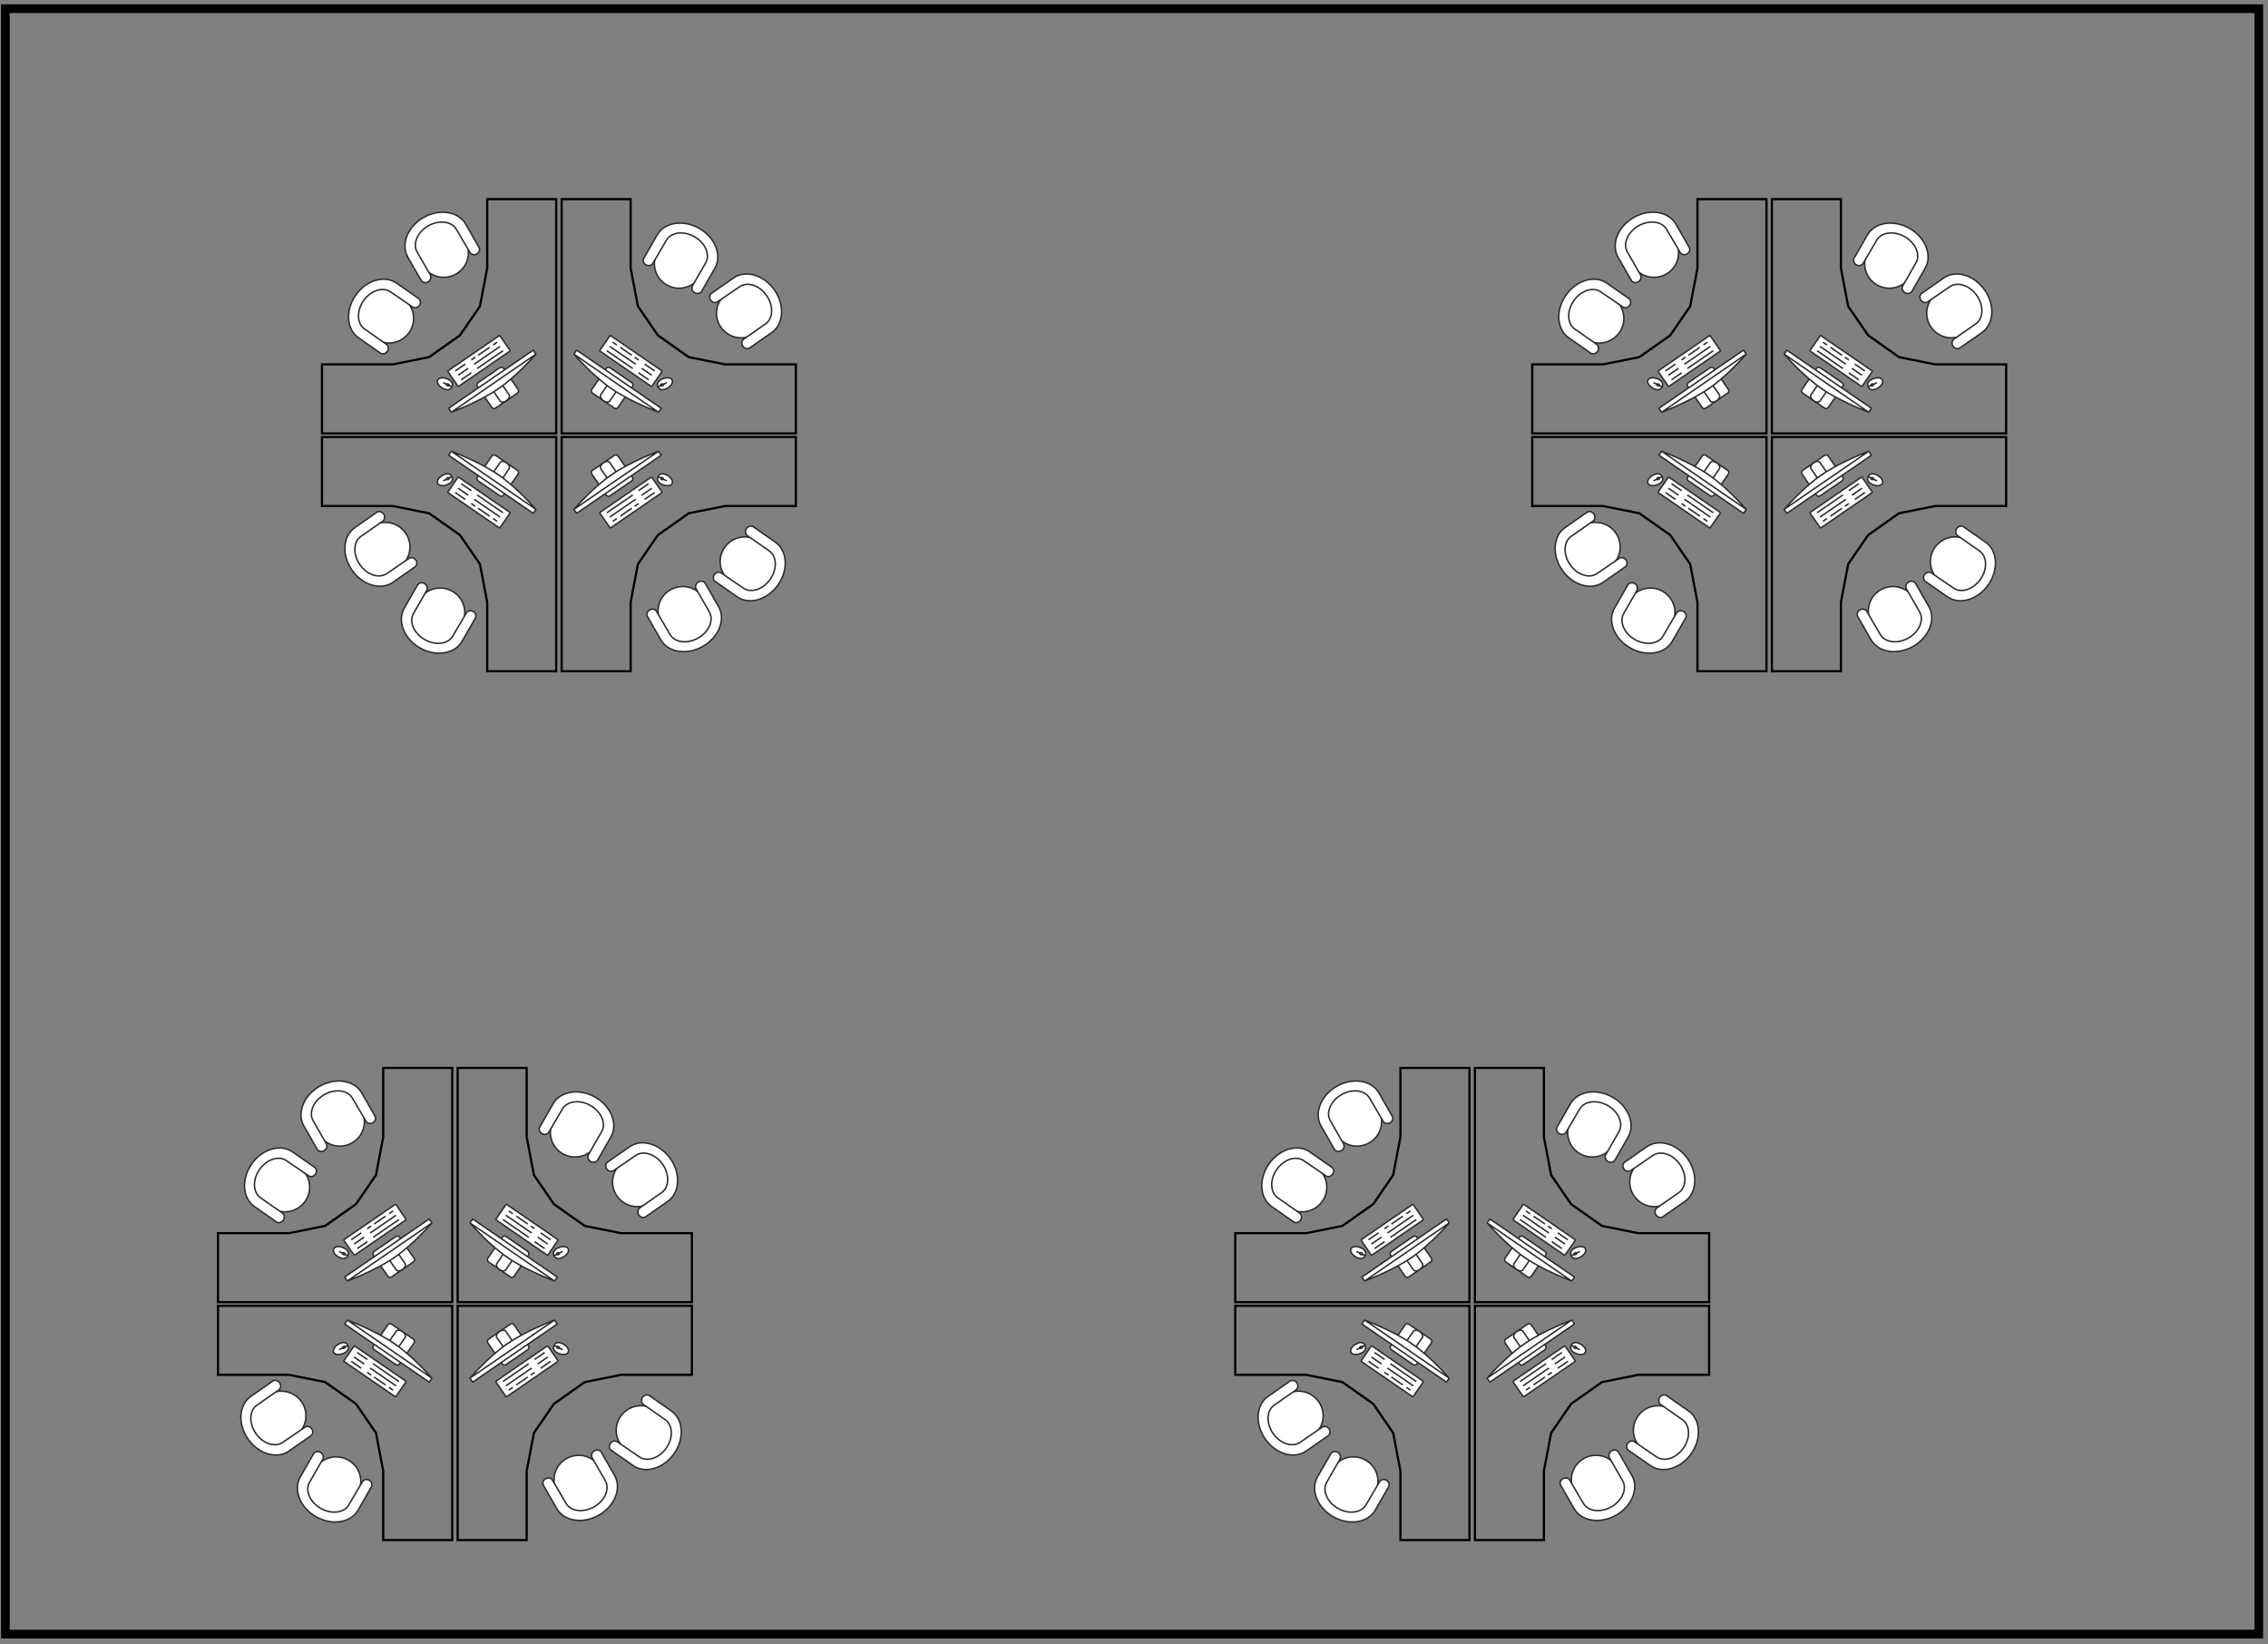 <svg width="320" height="232" viewBox="0 0 320 232" fill="none" xmlns="http://www.w3.org/2000/svg">
<rect x="0" y="0" width="320" height="232" fill="#808080" stroke="none"/>
<rect x="0.759" y="1.224" width="317.944" height="229.314" stroke="black" stroke-width="1.222"/>
<path d="M78.477 28.094V61.141H45.43V51.406H55.421L60.544 50.382L64.899 47.307L67.717 43.208L68.742 37.829V28.094H78.477Z" stroke="black" stroke-width="0.314"/>
<path d="M79.247 28.094V61.141H112.294V51.406H102.303L97.179 50.382L92.824 47.307L90.006 43.208L88.981 37.829V28.094H79.247Z" stroke="black" stroke-width="0.314"/>
<path d="M78.477 94.701V61.654H45.43V71.389H55.421L60.544 72.413L64.899 75.488L67.717 79.587L68.742 84.966V94.701H78.477Z" stroke="black" stroke-width="0.314"/>
<path d="M79.247 94.701V61.654H112.294V71.389H102.303L97.179 72.413L92.824 75.488L90.006 79.587L88.981 84.966V94.701H79.247Z" stroke="black" stroke-width="0.314"/>
<path d="M64.349 38.66C66.012 37.707 66.583 35.602 65.611 33.906L64.956 32.764C64.003 31.1 61.88 30.497 60.216 31.45C58.552 32.404 57.967 34.56 58.921 36.224L59.575 37.365C60.548 39.062 62.685 39.614 64.349 38.66Z" fill="white" stroke="#2C2C2C" stroke-width="0.21"/>
<path d="M60.757 38.868C60.86 39.199 60.73 39.577 60.403 39.764C60.077 39.951 59.653 39.891 59.452 39.616L57.544 36.288C56.516 34.493 57.501 31.978 59.752 30.688C62.004 29.398 64.672 29.819 65.701 31.613L67.608 34.941C67.744 35.253 67.614 35.631 67.287 35.818C66.928 36.024 66.537 35.945 66.336 35.67L64.396 32.361C63.741 31.219 61.959 30.983 60.426 31.862C58.892 32.741 58.195 34.398 58.849 35.54L60.757 38.868Z" fill="white" stroke="#2C2C2C" stroke-width="0.21"/>
<path d="M63.841 83.431C65.505 84.385 66.076 86.489 65.103 88.186L64.449 89.328C63.495 90.992 61.372 91.595 59.708 90.641C58.044 89.688 57.459 87.532 58.413 85.868L59.067 84.726C60.04 83.03 62.177 82.478 63.841 83.431Z" fill="white" stroke="#2C2C2C" stroke-width="0.21"/>
<path d="M60.249 83.224C60.352 82.893 60.222 82.515 59.896 82.328C59.569 82.141 59.145 82.201 58.944 82.476L57.036 85.804C56.008 87.598 56.993 90.114 59.245 91.404C61.496 92.694 64.164 92.273 65.193 90.479L67.1 87.151C67.236 86.839 67.106 86.461 66.779 86.274C66.421 86.068 66.029 86.147 65.828 86.422L63.888 89.731C63.233 90.873 61.451 91.108 59.918 90.229C58.385 89.35 57.687 87.694 58.342 86.552L60.249 83.224Z" fill="white" stroke="#2C2C2C" stroke-width="0.21"/>
<path d="M94.07 40.198C92.406 39.244 91.835 37.14 92.807 35.443L93.462 34.301C94.415 32.637 96.538 32.034 98.202 32.987C99.866 33.941 100.451 36.097 99.497 37.761L98.843 38.903C97.87 40.599 95.733 41.151 94.07 40.198Z" fill="white" stroke="#2C2C2C" stroke-width="0.21"/>
<path d="M97.661 40.405C97.558 40.736 97.688 41.114 98.014 41.301C98.341 41.488 98.765 41.428 98.966 41.153L100.874 37.825C101.902 36.031 100.917 33.515 98.665 32.225C96.414 30.935 93.746 31.356 92.717 33.15L90.81 36.478C90.674 36.79 90.804 37.168 91.131 37.355C91.49 37.561 91.881 37.482 92.082 37.207L94.022 33.898C94.677 32.756 96.459 32.521 97.992 33.4C99.526 34.278 100.223 35.935 99.569 37.077L97.661 40.405Z" fill="white" stroke="#2C2C2C" stroke-width="0.21"/>
<path d="M94.585 83.213C92.921 84.166 92.35 86.271 93.323 87.967L93.977 89.109C94.931 90.773 97.054 91.376 98.718 90.423C100.382 89.469 100.967 87.313 100.013 85.65L99.358 84.508C98.386 82.811 96.249 82.259 94.585 83.213Z" fill="white" stroke="#2C2C2C" stroke-width="0.21"/>
<path d="M98.177 83.005C98.074 82.674 98.204 82.296 98.53 82.109C98.856 81.922 99.281 81.983 99.482 82.257L101.389 85.585C102.418 87.379 101.432 89.895 99.181 91.185C96.93 92.475 94.261 92.055 93.233 90.26L91.326 86.932C91.19 86.62 91.32 86.242 91.646 86.055C92.005 85.849 92.397 85.928 92.598 86.203L94.538 89.512C95.192 90.654 96.975 90.89 98.508 90.011C100.041 89.132 100.739 87.475 100.084 86.333L98.177 83.005Z" fill="white" stroke="#2C2C2C" stroke-width="0.21"/>
<path d="M57.74 46.897C58.837 45.324 58.455 43.178 56.852 42.059L55.772 41.306C54.199 40.208 52.022 40.569 50.924 42.142C49.827 43.715 50.219 45.913 51.791 47.011L52.871 47.764C54.474 48.883 56.643 48.47 57.74 46.897Z" fill="white" stroke="#2C2C2C" stroke-width="0.21"/>
<path d="M54.586 48.615C54.82 48.87 54.864 49.267 54.649 49.576C54.433 49.884 54.024 50.011 53.725 49.848L50.579 47.654C48.883 46.47 48.7 43.775 50.185 41.647C51.669 39.519 54.262 38.76 55.958 39.944L59.104 42.138C59.36 42.363 59.404 42.76 59.189 43.069C58.952 43.408 58.564 43.504 58.265 43.341L55.098 41.177C54.018 40.424 52.306 40.972 51.295 42.422C50.284 43.871 50.36 45.667 51.44 46.42L54.586 48.615Z" fill="white" stroke="#2C2C2C" stroke-width="0.21"/>
<path d="M57.224 75.195C58.321 76.768 57.939 78.914 56.335 80.033L55.256 80.786C53.683 81.884 51.506 81.523 50.408 79.95C49.311 78.377 49.703 76.178 51.275 75.081L52.355 74.328C53.958 73.209 56.127 73.622 57.224 75.195Z" fill="white" stroke="#2C2C2C" stroke-width="0.21"/>
<path d="M54.069 73.477C54.304 73.222 54.348 72.824 54.133 72.516C53.917 72.207 53.508 72.081 53.209 72.243L50.063 74.438C48.367 75.622 48.184 78.317 49.669 80.445C51.153 82.573 53.746 83.332 55.442 82.148L58.588 79.953C58.844 79.729 58.888 79.332 58.673 79.023C58.436 78.684 58.048 78.588 57.749 78.751L54.582 80.915C53.502 81.668 51.79 81.12 50.779 79.67C49.768 78.221 49.844 76.425 50.924 75.672L54.069 73.477Z" fill="white" stroke="#2C2C2C" stroke-width="0.21"/>
<path d="M101.717 46.166C100.62 44.594 101.002 42.447 102.606 41.328L103.685 40.575C105.258 39.478 107.436 39.838 108.533 41.411C109.63 42.984 109.239 45.183 107.666 46.28L106.587 47.033C104.983 48.152 102.815 47.739 101.717 46.166Z" fill="white" stroke="#2C2C2C" stroke-width="0.21"/>
<path d="M104.872 47.884C104.638 48.14 104.594 48.537 104.809 48.845C105.024 49.154 105.434 49.281 105.733 49.118L108.878 46.923C110.575 45.74 110.757 43.044 109.273 40.916C107.788 38.788 105.195 38.03 103.499 39.213L100.353 41.408C100.097 41.632 100.054 42.03 100.269 42.338C100.506 42.677 100.894 42.773 101.193 42.611L104.36 40.447C105.439 39.694 107.151 40.242 108.163 41.691C109.174 43.141 109.097 44.937 108.018 45.69L104.872 47.884Z" fill="white" stroke="#2C2C2C" stroke-width="0.21"/>
<path d="M102.233 77.246C101.136 78.819 101.518 80.965 103.122 82.084L104.201 82.837C105.774 83.934 107.951 83.574 109.049 82.001C110.146 80.428 109.755 78.229 108.182 77.132L107.102 76.379C105.499 75.26 103.33 75.673 102.233 77.246Z" fill="white" stroke="#2C2C2C" stroke-width="0.21"/>
<path d="M105.388 75.528C105.153 75.272 105.109 74.875 105.325 74.567C105.54 74.258 105.949 74.131 106.248 74.294L109.394 76.489C111.09 77.672 111.273 80.368 109.788 82.496C108.304 84.624 105.711 85.382 104.015 84.199L100.869 82.004C100.613 81.78 100.569 81.382 100.784 81.074C101.021 80.735 101.409 80.639 101.708 80.801L104.875 82.965C105.955 83.718 107.667 83.171 108.678 81.721C109.689 80.272 109.613 78.476 108.533 77.722L105.388 75.528Z" fill="white" stroke="#2C2C2C" stroke-width="0.21"/>
<path fill-rule="evenodd" clip-rule="evenodd" d="M72.997 55.465L69.929 57.573C69.751 57.695 69.516 57.656 69.397 57.483L67.354 54.51C67.239 54.342 67.284 54.103 67.462 53.981L70.529 51.874C70.702 51.755 70.941 51.799 71.056 51.967L73.099 54.94C73.217 55.113 73.169 55.346 72.997 55.465ZM71.898 49.57L64.762 54.472C64.705 54.511 64.629 54.502 64.589 54.444L63.226 52.46C63.187 52.402 63.201 52.323 63.259 52.283L70.395 47.381C70.452 47.342 70.532 47.356 70.571 47.414L71.934 49.398C71.974 49.456 71.956 49.53 71.898 49.57ZM63.212 53.494C63.846 53.799 63.931 54.203 63.756 54.577C63.578 54.946 63.209 55.138 62.576 54.833C61.946 54.534 61.581 53.991 61.755 53.617C61.934 53.248 62.583 53.195 63.212 53.494ZM62.972 54.199C62.941 54.266 63.015 54.362 63.132 54.42C63.254 54.475 63.378 54.475 63.408 54.408C63.434 54.344 63.366 54.244 63.243 54.19C63.126 54.132 63.001 54.14 62.972 54.199Z" fill="white"/>
<path d="M63.756 54.577C63.931 54.203 63.846 53.799 63.212 53.494C62.583 53.195 61.934 53.248 61.755 53.617C61.581 53.991 61.946 54.534 62.576 54.833C63.209 55.138 63.578 54.946 63.756 54.577ZM63.756 54.577L63.421 54.414M62.972 54.199C62.941 54.266 63.015 54.362 63.132 54.42C63.254 54.475 63.378 54.475 63.408 54.408C63.434 54.344 63.366 54.244 63.243 54.19C63.126 54.132 63.001 54.14 62.972 54.199ZM62.972 54.199L62.527 53.988M72.997 55.465L69.929 57.573C69.751 57.695 69.516 57.656 69.397 57.483L67.354 54.51C67.239 54.342 67.284 54.103 67.462 53.981L70.529 51.874C70.702 51.755 70.941 51.799 71.056 51.967L73.099 54.94C73.217 55.113 73.169 55.346 72.997 55.465ZM71.898 49.57L64.762 54.472C64.705 54.511 64.629 54.502 64.589 54.444L63.226 52.46C63.187 52.402 63.201 52.323 63.259 52.283L70.395 47.381C70.452 47.342 70.532 47.356 70.571 47.414L71.934 49.398C71.974 49.456 71.956 49.53 71.898 49.57Z" stroke="#2C2C2C" stroke-width="0.21" stroke-linejoin="round"/>
<path fill-rule="evenodd" clip-rule="evenodd" d="M70.316 54.844C70.107 54.988 69.893 55.129 69.676 55.269L69.67 55.272L70.588 56.607C70.588 56.607 70.865 56.933 71.451 56.53C72.038 56.127 71.86 55.733 71.86 55.733L70.942 54.398L70.937 54.402C70.729 54.555 70.522 54.702 70.316 54.844ZM69.676 55.269L70.937 54.402C73.401 52.547 75.596 49.976 75.596 49.976L63.706 58.144C63.706 58.144 67.035 56.921 69.676 55.269ZM75.604 49.932L75.255 49.424C75.244 49.409 75.237 49.398 75.211 49.416L63.321 57.584C63.295 57.602 63.302 57.612 63.313 57.628L63.662 58.136C63.673 58.152 63.68 58.162 63.706 58.144L75.596 49.976C75.622 49.958 75.615 49.948 75.604 49.932Z" fill="white"/>
<path d="M75.596 49.976L63.706 58.144M75.596 49.976C75.596 49.976 73.023 52.984 70.316 54.844C67.61 56.703 63.706 58.144 63.706 58.144M75.596 49.976C75.622 49.958 75.615 49.948 75.604 49.932L75.255 49.424C75.244 49.409 75.237 49.398 75.211 49.416L63.321 57.584C63.295 57.602 63.302 57.612 63.313 57.628L63.662 58.136C63.673 58.152 63.68 58.162 63.706 58.144M70.973 49.484L67.319 51.995M70.555 48.877L66.901 51.387M70.142 48.275L69.571 48.667M69.079 49.005L67.451 50.123M67.058 50.393L66.488 50.785M66.508 52.598L65.079 53.58M66.069 51.959L64.64 52.941M65.655 51.357L64.226 52.339M70.942 54.398L71.86 55.733C71.86 55.733 72.038 56.127 71.451 56.53C70.865 56.933 70.588 56.607 70.588 56.607L69.67 55.272L70.942 54.398Z" stroke="#2C2C2C" stroke-width="0.21" stroke-linejoin="round"/>
<path fill-rule="evenodd" clip-rule="evenodd" d="M72.997 66.357L69.929 64.25C69.751 64.127 69.516 64.166 69.397 64.339L67.354 67.313C67.239 67.48 67.284 67.719 67.462 67.841L70.529 69.949C70.702 70.067 70.941 70.023 71.056 69.856L73.099 66.882C73.217 66.709 73.169 66.476 72.997 66.357ZM71.898 72.253L64.762 67.351C64.705 67.311 64.629 67.321 64.589 67.378L63.226 69.362C63.187 69.42 63.201 69.499 63.259 69.539L70.395 74.441C70.452 74.481 70.532 74.466 70.571 74.408L71.934 72.424C71.974 72.367 71.956 72.292 71.898 72.253ZM63.212 68.328C63.846 68.023 63.931 67.619 63.756 67.245C63.578 66.876 63.209 66.684 62.576 66.989C61.946 67.288 61.581 67.831 61.755 68.206C61.934 68.575 62.583 68.627 63.212 68.328ZM62.972 67.624C62.941 67.556 63.015 67.46 63.132 67.402C63.254 67.347 63.378 67.347 63.408 67.415C63.434 67.478 63.366 67.578 63.243 67.632C63.126 67.691 63.001 67.682 62.972 67.624Z" fill="white"/>
<path d="M63.756 67.245C63.931 67.619 63.846 68.023 63.212 68.328C62.583 68.627 61.934 68.575 61.755 68.206C61.581 67.831 61.946 67.288 62.576 66.989C63.209 66.684 63.578 66.876 63.756 67.245ZM63.756 67.245L63.421 67.408M62.972 67.624C62.941 67.556 63.015 67.46 63.132 67.402C63.254 67.347 63.378 67.347 63.408 67.415C63.434 67.478 63.366 67.578 63.243 67.632C63.126 67.691 63.001 67.682 62.972 67.624ZM62.972 67.624L62.527 67.834M72.997 66.357L69.929 64.25C69.751 64.127 69.516 64.166 69.397 64.339L67.354 67.313C67.239 67.48 67.284 67.719 67.462 67.841L70.529 69.949C70.702 70.067 70.941 70.023 71.056 69.856L73.099 66.882C73.217 66.709 73.169 66.476 72.997 66.357ZM71.898 72.253L64.762 67.351C64.705 67.311 64.629 67.321 64.589 67.378L63.226 69.362C63.187 69.42 63.201 69.499 63.259 69.539L70.395 74.441C70.452 74.481 70.532 74.466 70.571 74.408L71.934 72.424C71.974 72.367 71.956 72.292 71.898 72.253Z" stroke="#2C2C2C" stroke-width="0.21" stroke-linejoin="round"/>
<path fill-rule="evenodd" clip-rule="evenodd" d="M70.316 66.978C70.107 66.835 69.893 66.693 69.676 66.554L69.67 66.55L70.588 65.215C70.588 65.215 70.865 64.89 71.451 65.292C72.038 65.695 71.86 66.089 71.86 66.089L70.942 67.424L70.937 67.421C70.729 67.267 70.522 67.12 70.316 66.978ZM69.676 66.554L70.937 67.421C73.401 69.275 75.596 71.846 75.596 71.846L63.706 63.678C63.706 63.678 67.035 64.901 69.676 66.554ZM75.604 71.89L75.255 72.398C75.244 72.413 75.237 72.424 75.211 72.406L63.321 64.238C63.295 64.22 63.302 64.21 63.313 64.194L63.662 63.686C63.673 63.671 63.68 63.66 63.706 63.678L75.596 71.846C75.622 71.864 75.615 71.874 75.604 71.89Z" fill="white"/>
<path d="M75.596 71.846L63.706 63.678M75.596 71.846C75.596 71.846 73.023 68.838 70.316 66.978C67.61 65.119 63.706 63.678 63.706 63.678M75.596 71.846C75.622 71.864 75.615 71.874 75.604 71.89L75.255 72.398C75.244 72.413 75.237 72.424 75.211 72.406L63.321 64.238C63.295 64.22 63.302 64.21 63.313 64.194L63.662 63.686C63.673 63.671 63.68 63.66 63.706 63.678M70.973 72.338L67.319 69.828M70.555 72.945L66.901 70.435M70.142 73.547L69.571 73.156M69.079 72.817L67.451 71.699M67.058 71.429L66.488 71.037M66.508 69.225L65.079 68.243M66.069 69.863L64.64 68.881M65.655 70.465L64.226 69.484M70.942 67.424L71.86 66.089C71.86 66.089 72.038 65.695 71.451 65.292C70.865 64.89 70.588 65.215 70.588 65.215L69.67 66.55L70.942 67.424Z" stroke="#2C2C2C" stroke-width="0.21" stroke-linejoin="round"/>
<path fill-rule="evenodd" clip-rule="evenodd" d="M83.6 55.465L86.668 57.573C86.846 57.695 87.081 57.656 87.199 57.483L89.242 54.51C89.357 54.342 89.313 54.103 89.135 53.981L86.067 51.874C85.894 51.755 85.656 51.799 85.541 51.967L83.498 54.94C83.379 55.113 83.427 55.346 83.6 55.465ZM84.699 49.57L91.834 54.472C91.892 54.511 91.968 54.502 92.007 54.444L93.371 52.46C93.41 52.402 93.395 52.323 93.338 52.283L86.202 47.381C86.144 47.342 86.065 47.356 86.025 47.414L84.662 49.398C84.623 49.456 84.641 49.53 84.699 49.57ZM93.384 53.494C92.751 53.799 92.666 54.203 92.841 54.577C93.019 54.946 93.388 55.138 94.021 54.833C94.651 54.534 95.016 53.991 94.841 53.617C94.663 53.248 94.014 53.195 93.384 53.494ZM93.625 54.199C93.655 54.266 93.582 54.362 93.465 54.42C93.342 54.475 93.219 54.475 93.188 54.408C93.163 54.344 93.231 54.244 93.353 54.19C93.471 54.132 93.596 54.14 93.625 54.199Z" fill="white"/>
<path d="M92.841 54.577C92.666 54.203 92.751 53.799 93.384 53.494C94.014 53.195 94.663 53.248 94.841 53.617C95.016 53.991 94.651 54.534 94.021 54.833C93.388 55.138 93.019 54.946 92.841 54.577ZM92.841 54.577L93.176 54.414M93.625 54.199C93.655 54.266 93.582 54.362 93.465 54.42C93.342 54.475 93.219 54.475 93.188 54.408C93.163 54.344 93.231 54.244 93.353 54.19C93.471 54.132 93.596 54.14 93.625 54.199ZM93.625 54.199L94.07 53.988M83.6 55.465L86.668 57.573C86.846 57.695 87.081 57.656 87.199 57.483L89.242 54.51C89.357 54.342 89.313 54.103 89.135 53.981L86.067 51.874C85.894 51.755 85.656 51.799 85.541 51.967L83.498 54.94C83.379 55.113 83.427 55.346 83.6 55.465ZM84.699 49.57L91.834 54.472C91.892 54.511 91.968 54.502 92.007 54.444L93.371 52.46C93.41 52.402 93.395 52.323 93.338 52.283L86.202 47.381C86.144 47.342 86.065 47.356 86.025 47.414L84.662 49.398C84.623 49.456 84.641 49.53 84.699 49.57Z" stroke="#2C2C2C" stroke-width="0.21" stroke-linejoin="round"/>
<path fill-rule="evenodd" clip-rule="evenodd" d="M86.28 54.844C86.49 54.988 86.703 55.129 86.921 55.269L86.926 55.272L86.009 56.607C86.009 56.607 85.732 56.933 85.145 56.53C84.559 56.127 84.737 55.733 84.737 55.733L85.654 54.398L85.659 54.402C85.868 54.555 86.075 54.702 86.28 54.844ZM86.921 55.269L85.659 54.402C83.196 52.547 81.001 49.976 81.001 49.976L92.89 58.144C92.89 58.144 89.562 56.921 86.921 55.269ZM80.993 49.932L81.342 49.424C81.353 49.409 81.36 49.398 81.386 49.416L93.275 57.584C93.301 57.602 93.294 57.612 93.283 57.628L92.935 58.136C92.924 58.152 92.917 58.162 92.89 58.144L81.001 49.976C80.975 49.958 80.982 49.948 80.993 49.932Z" fill="white"/>
<path d="M81.001 49.976L92.89 58.144M81.001 49.976C81.001 49.976 83.574 52.984 86.28 54.844C88.987 56.703 92.89 58.144 92.89 58.144M81.001 49.976C80.975 49.958 80.982 49.948 80.993 49.932L81.342 49.424C81.353 49.409 81.36 49.398 81.386 49.416L93.275 57.584C93.301 57.602 93.294 57.612 93.283 57.628L92.935 58.136C92.924 58.152 92.917 58.162 92.89 58.144M85.624 49.484L89.278 51.995M86.041 48.877L89.695 51.387M86.455 48.275L87.025 48.667M87.517 49.005L89.146 50.123M89.538 50.393L90.109 50.785M90.089 52.598L91.518 53.58M90.528 51.959L91.957 52.941M90.941 51.357L92.371 52.339M85.654 54.398L84.737 55.733C84.737 55.733 84.559 56.127 85.145 56.53C85.732 56.933 86.009 56.607 86.009 56.607L86.926 55.272L85.654 54.398Z" stroke="#2C2C2C" stroke-width="0.21" stroke-linejoin="round"/>
<path fill-rule="evenodd" clip-rule="evenodd" d="M83.6 66.357L86.668 64.25C86.846 64.127 87.081 64.166 87.199 64.339L89.242 67.313C89.357 67.48 89.313 67.719 89.135 67.841L86.067 69.949C85.894 70.067 85.656 70.023 85.541 69.856L83.498 66.882C83.379 66.709 83.427 66.476 83.6 66.357ZM84.699 72.253L91.834 67.351C91.892 67.311 91.968 67.321 92.007 67.378L93.371 69.362C93.41 69.42 93.395 69.499 93.338 69.539L86.202 74.441C86.144 74.481 86.065 74.466 86.025 74.408L84.662 72.424C84.623 72.367 84.641 72.292 84.699 72.253ZM93.384 68.328C92.751 68.023 92.666 67.619 92.841 67.245C93.019 66.876 93.388 66.684 94.021 66.989C94.651 67.288 95.016 67.831 94.841 68.206C94.663 68.575 94.014 68.627 93.384 68.328ZM93.625 67.624C93.655 67.556 93.582 67.46 93.465 67.402C93.342 67.347 93.219 67.347 93.188 67.415C93.163 67.478 93.231 67.578 93.353 67.632C93.471 67.691 93.596 67.682 93.625 67.624Z" fill="white"/>
<path d="M92.841 67.245C92.666 67.619 92.751 68.023 93.384 68.328C94.014 68.627 94.663 68.575 94.841 68.206C95.016 67.831 94.651 67.288 94.021 66.989C93.388 66.684 93.019 66.876 92.841 67.245ZM92.841 67.245L93.176 67.408M93.625 67.624C93.655 67.556 93.582 67.46 93.465 67.402C93.342 67.347 93.219 67.347 93.188 67.415C93.163 67.478 93.231 67.578 93.353 67.632C93.471 67.691 93.596 67.682 93.625 67.624ZM93.625 67.624L94.07 67.834M83.6 66.357L86.668 64.25C86.846 64.127 87.081 64.166 87.199 64.339L89.242 67.313C89.357 67.48 89.313 67.719 89.135 67.841L86.067 69.949C85.894 70.067 85.656 70.023 85.541 69.856L83.498 66.882C83.379 66.709 83.427 66.476 83.6 66.357ZM84.699 72.253L91.834 67.351C91.892 67.311 91.968 67.321 92.007 67.378L93.371 69.362C93.41 69.42 93.395 69.499 93.338 69.539L86.202 74.441C86.144 74.481 86.065 74.466 86.025 74.408L84.662 72.424C84.623 72.367 84.641 72.292 84.699 72.253Z" stroke="#2C2C2C" stroke-width="0.21" stroke-linejoin="round"/>
<path fill-rule="evenodd" clip-rule="evenodd" d="M86.28 66.978C86.49 66.835 86.703 66.693 86.921 66.554L86.926 66.55L86.009 65.215C86.009 65.215 85.732 64.89 85.145 65.292C84.559 65.695 84.737 66.089 84.737 66.089L85.654 67.424L85.659 67.421C85.868 67.267 86.075 67.12 86.28 66.978ZM86.921 66.554L85.659 67.421C83.196 69.275 81.001 71.846 81.001 71.846L92.89 63.678C92.89 63.678 89.562 64.901 86.921 66.554ZM80.993 71.89L81.342 72.398C81.353 72.413 81.36 72.424 81.386 72.406L93.275 64.238C93.301 64.22 93.294 64.21 93.283 64.194L92.935 63.686C92.924 63.671 92.917 63.66 92.89 63.678L81.001 71.846C80.975 71.864 80.982 71.874 80.993 71.89Z" fill="white"/>
<path d="M81.001 71.846L92.89 63.678M81.001 71.846C81.001 71.846 83.574 68.838 86.28 66.978C88.987 65.119 92.89 63.678 92.89 63.678M81.001 71.846C80.975 71.864 80.982 71.874 80.993 71.89L81.342 72.398C81.353 72.413 81.36 72.424 81.386 72.406L93.275 64.238C93.301 64.22 93.294 64.21 93.283 64.194L92.935 63.686C92.924 63.671 92.917 63.66 92.89 63.678M85.624 72.338L89.278 69.828M86.041 72.945L89.695 70.435M86.455 73.547L87.025 73.156M87.517 72.817L89.146 71.699M89.538 71.429L90.109 71.037M90.089 69.225L91.518 68.243M90.528 69.863L91.957 68.881M90.941 70.465L92.371 69.484M85.654 67.424L84.737 66.089C84.737 66.089 84.559 65.695 85.145 65.292C85.732 64.89 86.009 65.215 86.009 65.215L86.926 66.55L85.654 67.424Z" stroke="#2C2C2C" stroke-width="0.21" stroke-linejoin="round"/>
<path d="M249.235 28.094V61.141H216.188V51.406H226.179L231.302 50.382L235.657 47.307L238.475 43.208L239.5 37.829V28.094H249.235Z" stroke="black" stroke-width="0.314"/>
<path d="M250.004 28.094V61.141H283.052V51.406H273.061L267.937 50.382L263.582 47.307L260.764 43.208L259.739 37.829V28.094H250.004Z" stroke="black" stroke-width="0.314"/>
<path d="M249.235 94.701V61.654H216.188V71.389H226.179L231.302 72.413L235.657 75.488L238.475 79.587L239.5 84.966V94.701H249.235Z" stroke="black" stroke-width="0.314"/>
<path d="M250.004 94.701V61.654H283.052V71.389H273.061L267.937 72.413L263.582 75.488L260.764 79.587L259.739 84.966V94.701H250.004Z" stroke="black" stroke-width="0.314"/>
<path d="M235.103 38.66C236.767 37.707 237.338 35.602 236.365 33.906L235.711 32.764C234.757 31.1 232.634 30.497 230.97 31.45C229.306 32.404 228.721 34.56 229.675 36.224L230.33 37.365C231.302 39.062 233.439 39.614 235.103 38.66Z" fill="white" stroke="#2C2C2C" stroke-width="0.21"/>
<path d="M231.511 38.868C231.614 39.199 231.484 39.577 231.158 39.764C230.832 39.951 230.407 39.891 230.206 39.616L228.299 36.288C227.27 34.493 228.256 31.978 230.507 30.688C232.758 29.398 235.427 29.819 236.455 31.613L238.362 34.941C238.498 35.253 238.368 35.631 238.042 35.818C237.683 36.024 237.291 35.945 237.09 35.67L235.15 32.361C234.495 31.219 232.713 30.983 231.18 31.862C229.647 32.741 228.949 34.398 229.604 35.54L231.511 38.868Z" fill="white" stroke="#2C2C2C" stroke-width="0.21"/>
<path d="M234.595 83.431C236.259 84.385 236.83 86.489 235.857 88.186L235.203 89.328C234.249 90.992 232.126 91.595 230.462 90.641C228.798 89.688 228.214 87.532 229.167 85.868L229.822 84.726C230.794 83.03 232.931 82.478 234.595 83.431Z" fill="white" stroke="#2C2C2C" stroke-width="0.21"/>
<path d="M231.003 83.224C231.106 82.893 230.976 82.515 230.65 82.328C230.324 82.141 229.899 82.201 229.698 82.476L227.791 85.804C226.762 87.598 227.748 90.114 229.999 91.404C232.25 92.694 234.919 92.273 235.947 90.479L237.855 87.151C237.99 86.839 237.86 86.461 237.534 86.274C237.175 86.068 236.783 86.147 236.582 86.422L234.642 89.731C233.988 90.873 232.206 91.108 230.672 90.229C229.139 89.35 228.441 87.694 229.096 86.552L231.003 83.224Z" fill="white" stroke="#2C2C2C" stroke-width="0.21"/>
<path d="M264.832 40.198C263.168 39.244 262.597 37.14 263.569 35.443L264.224 34.301C265.177 32.637 267.301 32.034 268.964 32.987C270.628 33.941 271.213 36.097 270.259 37.761L269.605 38.903C268.633 40.599 266.496 41.151 264.832 40.198Z" fill="white" stroke="#2C2C2C" stroke-width="0.21"/>
<path d="M268.423 40.405C268.32 40.736 268.45 41.114 268.777 41.301C269.103 41.488 269.528 41.428 269.728 41.153L271.636 37.825C272.664 36.031 271.679 33.515 269.428 32.225C267.177 30.935 264.508 31.356 263.48 33.15L261.572 36.478C261.436 36.79 261.567 37.168 261.893 37.355C262.252 37.561 262.644 37.482 262.845 37.207L264.785 33.898C265.439 32.756 267.221 32.521 268.755 33.4C270.288 34.278 270.985 35.935 270.331 37.077L268.423 40.405Z" fill="white" stroke="#2C2C2C" stroke-width="0.21"/>
<path d="M265.347 83.213C263.683 84.166 263.112 86.271 264.085 87.967L264.739 89.109C265.693 90.773 267.816 91.376 269.48 90.423C271.144 89.469 271.729 87.313 270.775 85.65L270.121 84.508C269.148 82.811 267.011 82.259 265.347 83.213Z" fill="white" stroke="#2C2C2C" stroke-width="0.21"/>
<path d="M268.939 83.005C268.836 82.674 268.966 82.296 269.292 82.109C269.619 81.922 270.043 81.983 270.244 82.257L272.151 85.585C273.18 87.379 272.194 89.895 269.943 91.185C267.692 92.475 265.024 92.055 263.995 90.26L262.088 86.932C261.952 86.62 262.082 86.242 262.408 86.055C262.767 85.849 263.159 85.928 263.36 86.203L265.3 89.512C265.955 90.654 267.737 90.89 269.27 90.011C270.804 89.132 271.501 87.475 270.846 86.333L268.939 83.005Z" fill="white" stroke="#2C2C2C" stroke-width="0.21"/>
<path d="M228.494 46.897C229.592 45.324 229.21 43.178 227.606 42.059L226.527 41.306C224.954 40.208 222.776 40.569 221.679 42.142C220.581 43.715 220.973 45.913 222.546 47.011L223.625 47.764C225.229 48.883 227.397 48.47 228.494 46.897Z" fill="white" stroke="#2C2C2C" stroke-width="0.21"/>
<path d="M225.34 48.615C225.574 48.87 225.618 49.267 225.403 49.576C225.188 49.884 224.778 50.011 224.479 49.848L221.334 47.654C219.637 46.47 219.454 43.775 220.939 41.647C222.424 39.519 225.017 38.76 226.713 39.944L229.858 42.138C230.115 42.363 230.158 42.76 229.943 43.069C229.706 43.408 229.318 43.504 229.019 43.341L225.852 41.177C224.773 40.424 223.061 40.972 222.049 42.422C221.038 43.871 221.115 45.667 222.194 46.42L225.34 48.615Z" fill="white" stroke="#2C2C2C" stroke-width="0.21"/>
<path d="M227.978 75.195C229.076 76.768 228.693 78.914 227.09 80.033L226.01 80.786C224.438 81.884 222.26 81.523 221.163 79.95C220.065 78.377 220.457 76.178 222.03 75.081L223.109 74.328C224.713 73.209 226.881 73.622 227.978 75.195Z" fill="white" stroke="#2C2C2C" stroke-width="0.21"/>
<path d="M224.824 73.477C225.058 73.222 225.102 72.824 224.887 72.516C224.672 72.207 224.262 72.081 223.963 72.243L220.817 74.438C219.121 75.622 218.938 78.317 220.423 80.445C221.908 82.573 224.5 83.332 226.197 82.148L229.342 79.953C229.598 79.729 229.642 79.332 229.427 79.023C229.19 78.684 228.802 78.588 228.503 78.751L225.336 80.915C224.257 81.668 222.545 81.12 221.533 79.67C220.522 78.221 220.599 76.425 221.678 75.672L224.824 73.477Z" fill="white" stroke="#2C2C2C" stroke-width="0.21"/>
<path d="M272.472 46.166C271.374 44.594 271.757 42.447 273.36 41.328L274.44 40.575C276.013 39.478 278.19 39.838 279.287 41.411C280.385 42.984 279.993 45.183 278.42 46.28L277.341 47.033C275.737 48.152 273.569 47.739 272.472 46.166Z" fill="white" stroke="#2C2C2C" stroke-width="0.21"/>
<path d="M275.626 47.884C275.392 48.14 275.348 48.537 275.563 48.845C275.779 49.154 276.188 49.281 276.487 49.118L279.633 46.923C281.329 45.74 281.512 43.044 280.027 40.916C278.542 38.788 275.95 38.03 274.254 39.213L271.108 41.408C270.852 41.632 270.808 42.03 271.023 42.338C271.26 42.677 271.648 42.773 271.947 42.611L275.114 40.447C276.194 39.694 277.906 40.242 278.917 41.691C279.928 43.141 279.852 44.937 278.772 45.69L275.626 47.884Z" fill="white" stroke="#2C2C2C" stroke-width="0.21"/>
<path d="M272.987 77.246C271.89 78.819 272.272 80.965 273.876 82.084L274.955 82.837C276.528 83.934 278.706 83.574 279.803 82.001C280.9 80.428 280.509 78.229 278.936 77.132L277.857 76.379C276.253 75.26 274.085 75.673 272.987 77.246Z" fill="white" stroke="#2C2C2C" stroke-width="0.21"/>
<path d="M276.142 75.528C275.908 75.272 275.864 74.875 276.079 74.567C276.294 74.258 276.704 74.131 277.003 74.294L280.148 76.489C281.845 77.672 282.027 80.368 280.543 82.496C279.058 84.624 276.465 85.382 274.769 84.199L271.623 82.004C271.367 81.78 271.324 81.382 271.539 81.074C271.776 80.735 272.164 80.639 272.463 80.801L275.63 82.965C276.709 83.718 278.421 83.171 279.433 81.721C280.444 80.272 280.367 78.476 279.288 77.722L276.142 75.528Z" fill="white" stroke="#2C2C2C" stroke-width="0.21"/>
<path fill-rule="evenodd" clip-rule="evenodd" d="M243.759 55.465L240.691 57.573C240.513 57.695 240.278 57.656 240.159 57.483L238.117 54.51C238.002 54.342 238.046 54.103 238.224 53.981L241.292 51.874C241.464 51.755 241.703 51.799 241.818 51.967L243.861 54.94C243.979 55.113 243.932 55.346 243.759 55.465ZM242.66 49.57L235.525 54.472C235.467 54.511 235.391 54.502 235.352 54.444L233.988 52.46C233.949 52.402 233.964 52.323 234.021 52.283L241.157 47.381C241.214 47.342 241.294 47.356 241.333 47.414L242.697 49.398C242.736 49.456 242.718 49.53 242.66 49.57ZM233.975 53.494C234.608 53.799 234.693 54.203 234.518 54.577C234.34 54.946 233.971 55.138 233.338 54.833C232.708 54.534 232.343 53.991 232.518 53.617C232.696 53.248 233.345 53.195 233.975 53.494ZM233.734 54.199C233.704 54.266 233.777 54.362 233.894 54.42C234.017 54.475 234.14 54.475 234.171 54.408C234.196 54.344 234.128 54.244 234.005 54.19C233.888 54.132 233.763 54.14 233.734 54.199Z" fill="white"/>
<path d="M234.518 54.577C234.693 54.203 234.608 53.799 233.975 53.494C233.345 53.195 232.696 53.248 232.518 53.617C232.343 53.991 232.708 54.534 233.338 54.833C233.971 55.138 234.34 54.946 234.518 54.577ZM234.518 54.577L234.183 54.414M233.734 54.199C233.704 54.266 233.777 54.362 233.894 54.42C234.017 54.475 234.14 54.475 234.171 54.408C234.196 54.344 234.128 54.244 234.005 54.19C233.888 54.132 233.763 54.14 233.734 54.199ZM233.734 54.199L233.289 53.988M243.759 55.465L240.691 57.573C240.513 57.695 240.278 57.656 240.159 57.483L238.117 54.51C238.002 54.342 238.046 54.103 238.224 53.981L241.292 51.874C241.464 51.755 241.703 51.799 241.818 51.967L243.861 54.94C243.979 55.113 243.932 55.346 243.759 55.465ZM242.66 49.57L235.525 54.472C235.467 54.511 235.391 54.502 235.352 54.444L233.988 52.46C233.949 52.402 233.964 52.323 234.021 52.283L241.157 47.381C241.214 47.342 241.294 47.356 241.333 47.414L242.697 49.398C242.736 49.456 242.718 49.53 242.66 49.57Z" stroke="#2C2C2C" stroke-width="0.21" stroke-linejoin="round"/>
<path fill-rule="evenodd" clip-rule="evenodd" d="M241.078 54.844C240.869 54.988 240.656 55.129 240.438 55.269L240.433 55.272L241.35 56.607C241.35 56.607 241.627 56.933 242.214 56.53C242.8 56.127 242.622 55.733 242.622 55.733L241.705 54.398L241.7 54.402C241.491 54.555 241.284 54.702 241.078 54.844ZM240.438 55.269L241.7 54.402C244.163 52.547 246.358 49.976 246.358 49.976L234.468 58.144C234.468 58.144 237.797 56.921 240.438 55.269ZM246.366 49.932L246.017 49.424C246.006 49.409 245.999 49.398 245.973 49.416L234.084 57.584C234.057 57.602 234.065 57.612 234.075 57.628L234.424 58.136C234.435 58.152 234.442 58.162 234.468 58.144L246.358 49.976C246.384 49.958 246.377 49.948 246.366 49.932Z" fill="white"/>
<path d="M246.358 49.976L234.468 58.144M246.358 49.976C246.358 49.976 243.785 52.984 241.078 54.844C238.372 56.703 234.468 58.144 234.468 58.144M246.358 49.976C246.384 49.958 246.377 49.948 246.366 49.932L246.017 49.424C246.006 49.409 245.999 49.398 245.973 49.416L234.084 57.584C234.057 57.602 234.065 57.612 234.075 57.628L234.424 58.136C234.435 58.152 234.442 58.162 234.468 58.144M241.735 49.484L238.081 51.995M241.318 48.877L237.664 51.387M240.904 48.275L240.334 48.667M239.841 49.005L238.213 50.123M237.821 50.393L237.25 50.785M237.27 52.598L235.841 53.58M236.831 51.959L235.402 52.941M236.418 51.357L234.988 52.339M241.705 54.398L242.622 55.733C242.622 55.733 242.8 56.127 242.214 56.53C241.627 56.933 241.35 56.607 241.35 56.607L240.433 55.272L241.705 54.398Z" stroke="#2C2C2C" stroke-width="0.21" stroke-linejoin="round"/>
<path fill-rule="evenodd" clip-rule="evenodd" d="M243.759 66.357L240.691 64.25C240.513 64.127 240.278 64.166 240.159 64.339L238.117 67.313C238.002 67.48 238.046 67.719 238.224 67.841L241.292 69.949C241.464 70.067 241.703 70.023 241.818 69.856L243.861 66.882C243.979 66.709 243.932 66.476 243.759 66.357ZM242.66 72.253L235.525 67.351C235.467 67.311 235.391 67.321 235.352 67.378L233.988 69.362C233.949 69.42 233.964 69.499 234.021 69.539L241.157 74.441C241.214 74.481 241.294 74.466 241.333 74.408L242.697 72.424C242.736 72.367 242.718 72.292 242.66 72.253ZM233.975 68.328C234.608 68.023 234.693 67.619 234.518 67.245C234.34 66.876 233.971 66.684 233.338 66.989C232.708 67.288 232.343 67.831 232.518 68.206C232.696 68.575 233.345 68.627 233.975 68.328ZM233.734 67.624C233.704 67.556 233.777 67.46 233.894 67.402C234.017 67.347 234.14 67.347 234.171 67.415C234.196 67.478 234.128 67.578 234.005 67.632C233.888 67.691 233.763 67.682 233.734 67.624Z" fill="white"/>
<path d="M234.518 67.245C234.693 67.619 234.608 68.023 233.975 68.328C233.345 68.627 232.696 68.575 232.518 68.206C232.343 67.831 232.708 67.288 233.338 66.989C233.971 66.684 234.34 66.876 234.518 67.245ZM234.518 67.245L234.183 67.408M233.734 67.624C233.704 67.556 233.777 67.46 233.894 67.402C234.017 67.347 234.14 67.347 234.171 67.415C234.196 67.478 234.128 67.578 234.005 67.632C233.888 67.691 233.763 67.682 233.734 67.624ZM233.734 67.624L233.289 67.834M243.759 66.357L240.691 64.25C240.513 64.127 240.278 64.166 240.159 64.339L238.117 67.313C238.002 67.48 238.046 67.719 238.224 67.841L241.292 69.949C241.464 70.067 241.703 70.023 241.818 69.856L243.861 66.882C243.979 66.709 243.932 66.476 243.759 66.357ZM242.66 72.253L235.525 67.351C235.467 67.311 235.391 67.321 235.352 67.378L233.988 69.362C233.949 69.42 233.964 69.499 234.021 69.539L241.157 74.441C241.214 74.481 241.294 74.466 241.333 74.408L242.697 72.424C242.736 72.367 242.718 72.292 242.66 72.253Z" stroke="#2C2C2C" stroke-width="0.21" stroke-linejoin="round"/>
<path fill-rule="evenodd" clip-rule="evenodd" d="M241.078 66.978C240.869 66.835 240.656 66.693 240.438 66.554L240.433 66.55L241.35 65.215C241.35 65.215 241.627 64.89 242.214 65.292C242.8 65.695 242.622 66.089 242.622 66.089L241.705 67.424L241.7 67.421C241.491 67.267 241.284 67.12 241.078 66.978ZM240.438 66.554L241.7 67.421C244.163 69.275 246.358 71.846 246.358 71.846L234.468 63.678C234.468 63.678 237.797 64.901 240.438 66.554ZM246.366 71.89L246.017 72.398C246.006 72.413 245.999 72.424 245.973 72.406L234.084 64.238C234.057 64.22 234.065 64.21 234.075 64.194L234.424 63.686C234.435 63.671 234.442 63.66 234.468 63.678L246.358 71.846C246.384 71.864 246.377 71.874 246.366 71.89Z" fill="white"/>
<path d="M246.358 71.846L234.468 63.678M246.358 71.846C246.358 71.846 243.785 68.838 241.078 66.978C238.372 65.119 234.468 63.678 234.468 63.678M246.358 71.846C246.384 71.864 246.377 71.874 246.366 71.89L246.017 72.398C246.006 72.413 245.999 72.424 245.973 72.406L234.084 64.238C234.057 64.22 234.065 64.21 234.075 64.194L234.424 63.686C234.435 63.671 234.442 63.66 234.468 63.678M241.735 72.338L238.081 69.828M241.318 72.945L237.664 70.435M240.904 73.547L240.334 73.156M239.841 72.817L238.213 71.699M237.821 71.429L237.25 71.037M237.27 69.225L235.841 68.243M236.831 69.863L235.402 68.881M236.418 70.465L234.988 69.484M241.705 67.424L242.622 66.089C242.622 66.089 242.8 65.695 242.214 65.292C241.627 64.89 241.35 65.215 241.35 65.215L240.433 66.55L241.705 67.424Z" stroke="#2C2C2C" stroke-width="0.21" stroke-linejoin="round"/>
<path fill-rule="evenodd" clip-rule="evenodd" d="M254.354 55.465L257.422 57.573C257.6 57.695 257.835 57.656 257.954 57.483L259.997 54.51C260.112 54.342 260.067 54.103 259.889 53.981L256.822 51.874C256.649 51.755 256.41 51.799 256.295 51.967L254.253 54.94C254.134 55.113 254.182 55.346 254.354 55.465ZM255.453 49.57L262.589 54.472C262.646 54.511 262.722 54.502 262.762 54.444L264.125 52.46C264.164 52.402 264.15 52.323 264.092 52.283L256.956 47.381C256.899 47.342 256.819 47.356 256.78 47.414L255.417 49.398C255.377 49.456 255.396 49.53 255.453 49.57ZM264.139 53.494C263.505 53.799 263.421 54.203 263.595 54.577C263.773 54.946 264.142 55.138 264.775 54.833C265.405 54.534 265.77 53.991 265.596 53.617C265.418 53.248 264.768 53.195 264.139 53.494ZM264.379 54.199C264.41 54.266 264.336 54.362 264.219 54.42C264.097 54.475 263.973 54.475 263.943 54.408C263.917 54.344 263.985 54.244 264.108 54.19C264.225 54.132 264.35 54.14 264.379 54.199Z" fill="white"/>
<path d="M263.595 54.577C263.421 54.203 263.505 53.799 264.139 53.494C264.768 53.195 265.418 53.248 265.596 53.617C265.77 53.991 265.405 54.534 264.775 54.833C264.142 55.138 263.773 54.946 263.595 54.577ZM263.595 54.577L263.93 54.414M264.379 54.199C264.41 54.266 264.336 54.362 264.219 54.42C264.097 54.475 263.973 54.475 263.943 54.408C263.917 54.344 263.985 54.244 264.108 54.19C264.225 54.132 264.35 54.14 264.379 54.199ZM264.379 54.199L264.824 53.988M254.354 55.465L257.422 57.573C257.6 57.695 257.835 57.656 257.954 57.483L259.997 54.51C260.112 54.342 260.067 54.103 259.889 53.981L256.822 51.874C256.649 51.755 256.41 51.799 256.295 51.967L254.253 54.94C254.134 55.113 254.182 55.346 254.354 55.465ZM255.453 49.57L262.589 54.472C262.646 54.511 262.722 54.502 262.762 54.444L264.125 52.46C264.164 52.402 264.15 52.323 264.092 52.283L256.956 47.381C256.899 47.342 256.819 47.356 256.78 47.414L255.417 49.398C255.377 49.456 255.396 49.53 255.453 49.57Z" stroke="#2C2C2C" stroke-width="0.21" stroke-linejoin="round"/>
<path fill-rule="evenodd" clip-rule="evenodd" d="M257.035 54.844C257.244 54.988 257.458 55.129 257.675 55.269L257.681 55.272L256.764 56.607C256.764 56.607 256.486 56.933 255.9 56.53C255.313 56.127 255.491 55.733 255.491 55.733L256.409 54.398L256.414 54.402C256.622 54.555 256.829 54.702 257.035 54.844ZM257.675 55.269L256.414 54.402C253.95 52.547 251.756 49.976 251.756 49.976L263.645 58.144C263.645 58.144 260.316 56.921 257.675 55.269ZM251.747 49.932L252.096 49.424C252.107 49.409 252.114 49.398 252.14 49.416L264.03 57.584C264.056 57.602 264.049 57.612 264.038 57.628L263.689 58.136C263.678 58.152 263.671 58.162 263.645 58.144L251.756 49.976C251.729 49.958 251.737 49.948 251.747 49.932Z" fill="white"/>
<path d="M251.756 49.976L263.645 58.144M251.756 49.976C251.756 49.976 254.328 52.984 257.035 54.844C259.741 56.703 263.645 58.144 263.645 58.144M251.756 49.976C251.729 49.958 251.737 49.948 251.747 49.932L252.096 49.424C252.107 49.409 252.114 49.398 252.14 49.416L264.03 57.584C264.056 57.602 264.049 57.612 264.038 57.628L263.689 58.136C263.678 58.152 263.671 58.162 263.645 58.144M256.378 49.484L260.033 51.995M256.796 48.877L260.45 51.387M257.209 48.275L257.78 48.667M258.272 49.005L259.9 50.123M260.293 50.393L260.863 50.785M260.843 52.598L262.273 53.58M261.282 51.959L262.711 52.941M261.696 51.357L263.125 52.339M256.409 54.398L255.491 55.733C255.491 55.733 255.313 56.127 255.9 56.53C256.486 56.933 256.764 56.607 256.764 56.607L257.681 55.272L256.409 54.398Z" stroke="#2C2C2C" stroke-width="0.21" stroke-linejoin="round"/>
<path fill-rule="evenodd" clip-rule="evenodd" d="M254.354 66.357L257.422 64.25C257.6 64.127 257.835 64.166 257.954 64.339L259.997 67.313C260.112 67.48 260.067 67.719 259.889 67.841L256.822 69.949C256.649 70.067 256.41 70.023 256.295 69.856L254.253 66.882C254.134 66.709 254.182 66.476 254.354 66.357ZM255.453 72.253L262.589 67.351C262.646 67.311 262.722 67.321 262.762 67.378L264.125 69.362C264.164 69.42 264.15 69.499 264.092 69.539L256.956 74.441C256.899 74.481 256.819 74.466 256.78 74.408L255.417 72.424C255.377 72.367 255.396 72.292 255.453 72.253ZM264.139 68.328C263.505 68.023 263.421 67.619 263.595 67.245C263.773 66.876 264.142 66.684 264.775 66.989C265.405 67.288 265.77 67.831 265.596 68.206C265.418 68.575 264.768 68.627 264.139 68.328ZM264.379 67.624C264.41 67.556 264.336 67.46 264.219 67.402C264.097 67.347 263.973 67.347 263.943 67.415C263.917 67.478 263.985 67.578 264.108 67.632C264.225 67.691 264.35 67.682 264.379 67.624Z" fill="white"/>
<path d="M263.595 67.245C263.421 67.619 263.505 68.023 264.139 68.328C264.768 68.627 265.418 68.575 265.596 68.206C265.77 67.831 265.405 67.288 264.775 66.989C264.142 66.684 263.773 66.876 263.595 67.245ZM263.595 67.245L263.93 67.408M264.379 67.624C264.41 67.556 264.336 67.46 264.219 67.402C264.097 67.347 263.973 67.347 263.943 67.415C263.917 67.478 263.985 67.578 264.108 67.632C264.225 67.691 264.35 67.682 264.379 67.624ZM264.379 67.624L264.824 67.834M254.354 66.357L257.422 64.25C257.6 64.127 257.835 64.166 257.954 64.339L259.997 67.313C260.112 67.48 260.067 67.719 259.889 67.841L256.822 69.949C256.649 70.067 256.41 70.023 256.295 69.856L254.253 66.882C254.134 66.709 254.182 66.476 254.354 66.357ZM255.453 72.253L262.589 67.351C262.646 67.311 262.722 67.321 262.762 67.378L264.125 69.362C264.164 69.42 264.15 69.499 264.092 69.539L256.956 74.441C256.899 74.481 256.819 74.466 256.78 74.408L255.417 72.424C255.377 72.367 255.396 72.292 255.453 72.253Z" stroke="#2C2C2C" stroke-width="0.21" stroke-linejoin="round"/>
<path fill-rule="evenodd" clip-rule="evenodd" d="M257.035 66.978C257.244 66.835 257.458 66.693 257.675 66.554L257.681 66.55L256.764 65.215C256.764 65.215 256.486 64.89 255.9 65.292C255.313 65.695 255.491 66.089 255.491 66.089L256.409 67.424L256.414 67.421C256.622 67.267 256.829 67.12 257.035 66.978ZM257.675 66.554L256.414 67.421C253.95 69.275 251.756 71.846 251.756 71.846L263.645 63.678C263.645 63.678 260.316 64.901 257.675 66.554ZM251.747 71.89L252.096 72.398C252.107 72.413 252.114 72.424 252.14 72.406L264.03 64.238C264.056 64.22 264.049 64.21 264.038 64.194L263.689 63.686C263.678 63.671 263.671 63.66 263.645 63.678L251.756 71.846C251.729 71.864 251.737 71.874 251.747 71.89Z" fill="white"/>
<path d="M251.756 71.846L263.645 63.678M251.756 71.846C251.756 71.846 254.328 68.838 257.035 66.978C259.741 65.119 263.645 63.678 263.645 63.678M251.756 71.846C251.729 71.864 251.737 71.874 251.747 71.89L252.096 72.398C252.107 72.413 252.114 72.424 252.14 72.406L264.03 64.238C264.056 64.22 264.049 64.21 264.038 64.194L263.689 63.686C263.678 63.671 263.671 63.66 263.645 63.678M256.378 72.338L260.033 69.828M256.796 72.945L260.45 70.435M257.209 73.547L257.78 73.156M258.272 72.817L259.9 71.699M260.293 71.429L260.863 71.037M260.843 69.225L262.273 68.243M261.282 69.863L262.711 68.881M261.696 70.465L263.125 69.484M256.409 67.424L255.491 66.089C255.491 66.089 255.313 65.695 255.9 65.292C256.486 64.89 256.764 65.215 256.764 65.215L257.681 66.55L256.409 67.424Z" stroke="#2C2C2C" stroke-width="0.21" stroke-linejoin="round"/>
<path d="M207.329 150.664V183.711H174.281V173.977H184.272L189.396 172.952L193.751 169.878L196.569 165.779L197.594 160.399V150.664H207.329Z" stroke="black" stroke-width="0.314"/>
<path d="M208.098 150.664V183.711H241.145V173.977H231.154L226.03 172.952L221.675 169.878L218.857 165.779L217.833 160.399V150.664H208.098Z" stroke="black" stroke-width="0.314"/>
<path d="M207.329 217.271V184.224H174.281V193.959H184.272L189.396 194.984L193.751 198.058L196.569 202.157L197.594 207.537V217.271H207.329Z" stroke="black" stroke-width="0.314"/>
<path d="M208.098 217.271V184.224H241.145V193.959H231.154L226.03 194.984L221.675 198.058L218.857 202.157L217.833 207.537V217.271H208.098Z" stroke="black" stroke-width="0.314"/>
<path d="M193.198 161.231C194.862 160.277 195.432 158.173 194.46 156.476L193.806 155.334C192.852 153.671 190.729 153.067 189.065 154.021C187.401 154.974 186.816 157.13 187.77 158.794L188.424 159.936C189.397 161.632 191.534 162.185 193.198 161.231Z" fill="white" stroke="#2C2C2C" stroke-width="0.21"/>
<path d="M189.606 161.438C189.709 161.769 189.579 162.147 189.253 162.334C188.926 162.521 188.502 162.461 188.301 162.186L186.393 158.858C185.365 157.064 186.35 154.548 188.602 153.258C190.853 151.968 193.521 152.389 194.55 154.183L196.457 157.511C196.593 157.823 196.463 158.201 196.136 158.388C195.778 158.594 195.386 158.515 195.185 158.24L193.245 154.931C192.59 153.789 190.808 153.554 189.275 154.433C187.741 155.312 187.044 156.968 187.698 158.11L189.606 161.438Z" fill="white" stroke="#2C2C2C" stroke-width="0.21"/>
<path d="M192.69 206.002C194.354 206.955 194.925 209.06 193.952 210.756L193.298 211.898C192.344 213.562 190.221 214.165 188.557 213.212C186.893 212.258 186.308 210.102 187.262 208.439L187.917 207.297C188.889 205.6 191.026 205.048 192.69 206.002Z" fill="white" stroke="#2C2C2C" stroke-width="0.21"/>
<path d="M189.098 205.794C189.201 205.463 189.071 205.085 188.745 204.898C188.418 204.711 187.994 204.772 187.793 205.046L185.886 208.374C184.857 210.169 185.843 212.684 188.094 213.974C190.345 215.265 193.013 214.844 194.042 213.049L195.949 209.721C196.085 209.409 195.955 209.031 195.629 208.844C195.27 208.638 194.878 208.717 194.677 208.992L192.737 212.301C192.082 213.443 190.3 213.679 188.767 212.8C187.234 211.921 186.536 210.264 187.191 209.122L189.098 205.794Z" fill="white" stroke="#2C2C2C" stroke-width="0.21"/>
<path d="M222.926 162.768C221.263 161.814 220.692 159.71 221.664 158.013L222.319 156.871C223.272 155.208 225.395 154.604 227.059 155.558C228.723 156.511 229.308 158.667 228.354 160.331L227.7 161.473C226.727 163.169 224.59 163.722 222.926 162.768Z" fill="white" stroke="#2C2C2C" stroke-width="0.21"/>
<path d="M226.518 162.975C226.415 163.306 226.545 163.684 226.871 163.871C227.198 164.058 227.622 163.998 227.823 163.723L229.731 160.395C230.759 158.601 229.774 156.086 227.522 154.795C225.271 153.505 222.603 153.926 221.574 155.72L219.667 159.048C219.531 159.36 219.661 159.738 219.988 159.925C220.346 160.131 220.738 160.052 220.939 159.777L222.879 156.468C223.534 155.326 225.316 155.091 226.849 155.97C228.383 156.849 229.08 158.505 228.426 159.647L226.518 162.975Z" fill="white" stroke="#2C2C2C" stroke-width="0.21"/>
<path d="M223.443 205.783C221.779 206.737 221.208 208.841 222.18 210.537L222.835 211.679C223.788 213.343 225.911 213.947 227.575 212.993C229.239 212.039 229.824 209.884 228.87 208.22L228.216 207.078C227.243 205.381 225.106 204.829 223.443 205.783Z" fill="white" stroke="#2C2C2C" stroke-width="0.21"/>
<path d="M227.034 205.576C226.931 205.245 227.061 204.867 227.388 204.68C227.714 204.493 228.138 204.553 228.339 204.828L230.247 208.155C231.275 209.95 230.29 212.465 228.039 213.755C225.787 215.046 223.119 214.625 222.09 212.83L220.183 209.503C220.047 209.19 220.177 208.812 220.504 208.625C220.863 208.42 221.254 208.498 221.455 208.773L223.395 212.082C224.05 213.224 225.832 213.46 227.365 212.581C228.899 211.702 229.596 210.045 228.942 208.903L227.034 205.576Z" fill="white" stroke="#2C2C2C" stroke-width="0.21"/>
<path d="M186.58 169.467C187.678 167.894 187.296 165.748 185.692 164.629L184.612 163.876C183.04 162.778 180.862 163.139 179.765 164.712C178.667 166.285 179.059 168.484 180.632 169.581L181.711 170.334C183.315 171.453 185.483 171.04 186.58 169.467Z" fill="white" stroke="#2C2C2C" stroke-width="0.21"/>
<path d="M183.434 171.185C183.669 171.44 183.712 171.838 183.497 172.146C183.282 172.455 182.873 172.582 182.573 172.419L179.428 170.224C177.732 169.041 177.549 166.345 179.033 164.217C180.518 162.089 183.111 161.331 184.807 162.514L187.953 164.709C188.209 164.933 188.253 165.331 188.037 165.639C187.801 165.978 187.413 166.074 187.114 165.911L183.946 163.748C182.867 162.994 181.155 163.542 180.144 164.992C179.132 166.441 179.209 168.237 180.288 168.99L183.434 171.185Z" fill="white" stroke="#2C2C2C" stroke-width="0.21"/>
<path d="M186.065 197.765C187.162 199.338 186.78 201.485 185.176 202.604L184.097 203.357C182.524 204.454 180.347 204.093 179.249 202.52C178.152 200.948 178.543 198.749 180.116 197.651L181.196 196.898C182.799 195.779 184.967 196.192 186.065 197.765Z" fill="white" stroke="#2C2C2C" stroke-width="0.21"/>
<path d="M182.918 196.047C183.153 195.792 183.197 195.395 182.982 195.086C182.766 194.778 182.357 194.651 182.058 194.814L178.912 197.008C177.216 198.192 177.033 200.887 178.518 203.015C180.002 205.143 182.595 205.902 184.291 204.718L187.437 202.524C187.693 202.299 187.737 201.902 187.522 201.593C187.285 201.254 186.897 201.158 186.598 201.321L183.431 203.485C182.351 204.238 180.639 203.69 179.628 202.241C178.617 200.791 178.693 198.995 179.773 198.242L182.918 196.047Z" fill="white" stroke="#2C2C2C" stroke-width="0.21"/>
<path d="M230.567 168.737C229.469 167.164 229.851 165.017 231.455 163.898L232.535 163.145C234.107 162.048 236.285 162.409 237.382 163.981C238.48 165.554 238.088 167.753 236.515 168.851L235.436 169.604C233.832 170.723 231.664 170.31 230.567 168.737Z" fill="white" stroke="#2C2C2C" stroke-width="0.21"/>
<path d="M233.721 170.455C233.487 170.71 233.443 171.107 233.658 171.416C233.873 171.724 234.283 171.851 234.582 171.688L237.728 169.494C239.424 168.31 239.607 165.615 238.122 163.487C236.637 161.359 234.044 160.6 232.348 161.784L229.203 163.978C228.947 164.203 228.903 164.6 229.118 164.908C229.355 165.248 229.743 165.344 230.042 165.181L233.209 163.017C234.288 162.264 236 162.812 237.012 164.261C238.023 165.711 237.946 167.507 236.867 168.26L233.721 170.455Z" fill="white" stroke="#2C2C2C" stroke-width="0.21"/>
<path d="M231.082 199.816C229.985 201.389 230.367 203.535 231.971 204.654L233.05 205.407C234.623 206.505 236.8 206.144 237.898 204.571C238.995 202.998 238.604 200.799 237.031 199.702L235.951 198.949C234.348 197.83 232.18 198.243 231.082 199.816Z" fill="white" stroke="#2C2C2C" stroke-width="0.21"/>
<path d="M234.237 198.098C234.002 197.843 233.959 197.445 234.174 197.137C234.389 196.829 234.798 196.702 235.097 196.864L238.243 199.059C239.939 200.243 240.122 202.938 238.638 205.066C237.153 207.194 234.56 207.953 232.864 206.769L229.718 204.574C229.462 204.35 229.418 203.953 229.634 203.644C229.87 203.305 230.258 203.209 230.557 203.372L233.725 205.536C234.804 206.289 236.516 205.741 237.527 204.291C238.539 202.842 238.462 201.046 237.382 200.293L234.237 198.098Z" fill="white" stroke="#2C2C2C" stroke-width="0.21"/>
<path fill-rule="evenodd" clip-rule="evenodd" d="M201.854 178.035L198.786 180.143C198.608 180.265 198.373 180.226 198.254 180.053L196.211 177.08C196.096 176.912 196.141 176.674 196.319 176.552L199.386 174.444C199.559 174.325 199.798 174.37 199.913 174.537L201.956 177.511C202.074 177.683 202.026 177.917 201.854 178.035ZM200.755 172.14L193.619 177.042C193.562 177.081 193.486 177.072 193.446 177.014L192.083 175.03C192.044 174.973 192.058 174.893 192.116 174.854L199.252 169.952C199.309 169.912 199.389 169.927 199.428 169.984L200.791 171.968C200.831 172.026 200.812 172.1 200.755 172.14ZM192.069 176.065C192.703 176.369 192.787 176.773 192.613 177.148C192.435 177.516 192.066 177.708 191.433 177.404C190.803 177.104 190.438 176.561 190.612 176.187C190.79 175.818 191.44 175.765 192.069 176.065ZM191.829 176.769C191.798 176.836 191.872 176.932 191.989 176.991C192.111 177.045 192.235 177.045 192.265 176.978C192.291 176.914 192.223 176.815 192.1 176.76C191.983 176.702 191.858 176.711 191.829 176.769Z" fill="white"/>
<path d="M192.613 177.148C192.787 176.773 192.703 176.369 192.069 176.065C191.44 175.765 190.79 175.818 190.612 176.187C190.438 176.561 190.803 177.104 191.433 177.404C192.066 177.708 192.435 177.516 192.613 177.148ZM192.613 177.148L192.278 176.985M191.829 176.769C191.798 176.836 191.872 176.932 191.989 176.991C192.111 177.045 192.235 177.045 192.265 176.978C192.291 176.914 192.223 176.815 192.1 176.76C191.983 176.702 191.858 176.711 191.829 176.769ZM191.829 176.769L191.384 176.559M201.854 178.035L198.786 180.143C198.608 180.265 198.373 180.226 198.254 180.053L196.211 177.08C196.096 176.912 196.141 176.674 196.319 176.552L199.386 174.444C199.559 174.325 199.798 174.37 199.913 174.537L201.956 177.511C202.074 177.683 202.026 177.917 201.854 178.035ZM200.755 172.14L193.619 177.042C193.562 177.081 193.486 177.072 193.446 177.014L192.083 175.03C192.044 174.973 192.058 174.893 192.116 174.854L199.252 169.952C199.309 169.912 199.389 169.927 199.428 169.984L200.791 171.968C200.831 172.026 200.812 172.1 200.755 172.14Z" stroke="#2C2C2C" stroke-width="0.21" stroke-linejoin="round"/>
<path fill-rule="evenodd" clip-rule="evenodd" d="M199.173 177.414C198.964 177.558 198.75 177.7 198.533 177.839L198.527 177.842L199.444 179.177C199.444 179.177 199.722 179.503 200.308 179.1C200.895 178.697 200.717 178.303 200.717 178.303L199.799 176.968L199.794 176.972C199.586 177.125 199.379 177.273 199.173 177.414ZM198.533 177.839L199.794 176.972C202.258 175.118 204.452 172.547 204.452 172.547L192.563 180.714C192.563 180.714 195.892 179.491 198.533 177.839ZM204.461 172.503L204.112 171.995C204.101 171.979 204.094 171.969 204.068 171.987L192.178 180.154C192.152 180.172 192.159 180.183 192.17 180.198L192.519 180.706C192.53 180.722 192.537 180.732 192.563 180.714L204.452 172.547C204.479 172.529 204.471 172.518 204.461 172.503Z" fill="white"/>
<path d="M204.452 172.547L192.563 180.714M204.452 172.547C204.452 172.547 201.88 175.555 199.173 177.414C196.467 179.273 192.563 180.714 192.563 180.714M204.452 172.547C204.479 172.529 204.471 172.518 204.461 172.503L204.112 171.995C204.101 171.979 204.094 171.969 204.068 171.987L192.178 180.154C192.152 180.172 192.159 180.183 192.17 180.198L192.519 180.706C192.53 180.722 192.537 180.732 192.563 180.714M199.83 172.054L196.175 174.565M199.412 171.447L195.758 173.957M198.999 170.845L198.428 171.237M197.936 171.575L196.308 172.694M195.915 172.963L195.345 173.355M195.365 175.168L193.935 176.15M194.926 174.529L193.497 175.511M194.512 173.927L193.083 174.909M199.799 176.968L200.717 178.303C200.717 178.303 200.895 178.697 200.308 179.1C199.722 179.503 199.444 179.177 199.444 179.177L198.527 177.842L199.799 176.968Z" stroke="#2C2C2C" stroke-width="0.21" stroke-linejoin="round"/>
<path fill-rule="evenodd" clip-rule="evenodd" d="M201.854 188.928L198.786 186.82C198.608 186.698 198.373 186.737 198.254 186.909L196.211 189.883C196.096 190.051 196.141 190.289 196.319 190.411L199.386 192.519C199.559 192.638 199.798 192.593 199.913 192.426L201.956 189.452C202.074 189.279 202.026 189.046 201.854 188.928ZM200.755 194.823L193.619 189.921C193.562 189.881 193.486 189.891 193.446 189.949L192.083 191.933C192.044 191.99 192.058 192.07 192.116 192.109L199.252 197.011C199.309 197.051 199.389 197.036 199.428 196.979L200.791 194.994C200.831 194.937 200.812 194.863 200.755 194.823ZM192.069 190.898C192.703 190.594 192.787 190.19 192.613 189.815C192.435 189.446 192.066 189.255 191.433 189.559C190.803 189.859 190.438 190.402 190.612 190.776C190.79 191.145 191.44 191.198 192.069 190.898ZM191.829 190.194C191.798 190.126 191.872 190.031 191.989 189.972C192.111 189.918 192.235 189.918 192.265 189.985C192.291 190.049 192.223 190.148 192.1 190.203C191.983 190.261 191.858 190.252 191.829 190.194Z" fill="white"/>
<path d="M192.613 189.815C192.787 190.19 192.703 190.594 192.069 190.898C191.44 191.198 190.79 191.145 190.612 190.776C190.438 190.402 190.803 189.859 191.433 189.559C192.066 189.255 192.435 189.446 192.613 189.815ZM192.613 189.815L192.278 189.978M191.829 190.194C191.798 190.126 191.872 190.031 191.989 189.972C192.111 189.918 192.235 189.918 192.265 189.985C192.291 190.049 192.223 190.148 192.1 190.203C191.983 190.261 191.858 190.252 191.829 190.194ZM191.829 190.194L191.384 190.404M201.854 188.928L198.786 186.82C198.608 186.698 198.373 186.737 198.254 186.909L196.211 189.883C196.096 190.051 196.141 190.289 196.319 190.411L199.386 192.519C199.559 192.638 199.798 192.593 199.913 192.426L201.956 189.452C202.074 189.279 202.026 189.046 201.854 188.928ZM200.755 194.823L193.619 189.921C193.562 189.881 193.486 189.891 193.446 189.949L192.083 191.933C192.044 191.99 192.058 192.07 192.116 192.109L199.252 197.011C199.309 197.051 199.389 197.036 199.428 196.979L200.791 194.994C200.831 194.937 200.812 194.863 200.755 194.823Z" stroke="#2C2C2C" stroke-width="0.21" stroke-linejoin="round"/>
<path fill-rule="evenodd" clip-rule="evenodd" d="M199.173 189.549C198.964 189.405 198.75 189.263 198.533 189.124L198.527 189.121L199.444 187.786C199.444 187.786 199.722 187.46 200.308 187.863C200.895 188.266 200.717 188.659 200.717 188.659L199.799 189.994L199.794 189.991C199.586 189.838 199.379 189.69 199.173 189.549ZM198.533 189.124L199.794 189.991C202.258 191.845 204.452 194.416 204.452 194.416L192.563 186.249C192.563 186.249 195.892 187.472 198.533 189.124ZM204.461 194.46L204.112 194.968C204.101 194.984 204.094 194.994 204.068 194.976L192.178 186.809C192.152 186.791 192.159 186.78 192.17 186.765L192.519 186.257C192.53 186.241 192.537 186.231 192.563 186.249L204.452 194.416C204.479 194.434 204.471 194.445 204.461 194.46Z" fill="white"/>
<path d="M204.452 194.416L192.563 186.249M204.452 194.416C204.452 194.416 201.88 191.408 199.173 189.549C196.467 187.689 192.563 186.249 192.563 186.249M204.452 194.416C204.479 194.434 204.471 194.445 204.461 194.46L204.112 194.968C204.101 194.984 204.094 194.994 204.068 194.976L192.178 186.809C192.152 186.791 192.159 186.78 192.17 186.765L192.519 186.257C192.53 186.241 192.537 186.231 192.563 186.249M199.83 194.908L196.175 192.398M199.412 195.516L195.758 193.005M198.999 196.118L198.428 195.726M197.936 195.388L196.308 194.269M195.915 193.999L195.345 193.607M195.365 191.795L193.935 190.813M194.926 192.434L193.497 191.452M194.512 193.036L193.083 192.054M199.799 189.994L200.717 188.659C200.717 188.659 200.895 188.266 200.308 187.863C199.722 187.46 199.444 187.786 199.444 187.786L198.527 189.121L199.799 189.994Z" stroke="#2C2C2C" stroke-width="0.21" stroke-linejoin="round"/>
<path fill-rule="evenodd" clip-rule="evenodd" d="M212.449 178.035L215.517 180.143C215.695 180.265 215.93 180.226 216.049 180.053L218.091 177.08C218.206 176.912 218.162 176.674 217.984 176.552L214.916 174.444C214.744 174.325 214.505 174.37 214.39 174.537L212.347 177.511C212.229 177.683 212.276 177.917 212.449 178.035ZM213.548 172.14L220.683 177.042C220.741 177.081 220.817 177.072 220.857 177.014L222.22 175.03C222.259 174.973 222.244 174.893 222.187 174.854L215.051 169.952C214.994 169.912 214.914 169.927 214.875 169.984L213.511 171.968C213.472 172.026 213.49 172.1 213.548 172.14ZM222.233 176.065C221.6 176.369 221.515 176.773 221.69 177.148C221.868 177.516 222.237 177.708 222.87 177.404C223.5 177.104 223.865 176.561 223.69 176.187C223.512 175.818 222.863 175.765 222.233 176.065ZM222.474 176.769C222.504 176.836 222.431 176.932 222.314 176.991C222.192 177.045 222.068 177.045 222.037 176.978C222.012 176.914 222.08 176.815 222.203 176.76C222.32 176.702 222.445 176.711 222.474 176.769Z" fill="white"/>
<path d="M221.69 177.148C221.515 176.773 221.6 176.369 222.233 176.065C222.863 175.765 223.512 175.818 223.69 176.187C223.865 176.561 223.5 177.104 222.87 177.404C222.237 177.708 221.868 177.516 221.69 177.148ZM221.69 177.148L222.025 176.985M222.474 176.769C222.504 176.836 222.431 176.932 222.314 176.991C222.192 177.045 222.068 177.045 222.037 176.978C222.012 176.914 222.08 176.815 222.203 176.76C222.32 176.702 222.445 176.711 222.474 176.769ZM222.474 176.769L222.919 176.559M212.449 178.035L215.517 180.143C215.695 180.265 215.93 180.226 216.049 180.053L218.091 177.08C218.206 176.912 218.162 176.674 217.984 176.552L214.916 174.444C214.744 174.325 214.505 174.37 214.39 174.537L212.347 177.511C212.229 177.683 212.276 177.917 212.449 178.035ZM213.548 172.14L220.683 177.042C220.741 177.081 220.817 177.072 220.857 177.014L222.22 175.03C222.259 174.973 222.244 174.893 222.187 174.854L215.051 169.952C214.994 169.912 214.914 169.927 214.875 169.984L213.511 171.968C213.472 172.026 213.49 172.1 213.548 172.14Z" stroke="#2C2C2C" stroke-width="0.21" stroke-linejoin="round"/>
<path fill-rule="evenodd" clip-rule="evenodd" d="M215.129 177.414C215.338 177.558 215.552 177.7 215.77 177.839L215.775 177.842L214.858 179.177C214.858 179.177 214.58 179.503 213.994 179.1C213.408 178.697 213.586 178.303 213.586 178.303L214.503 176.968L214.508 176.972C214.716 177.125 214.923 177.273 215.129 177.414ZM215.77 177.839L214.508 176.972C212.044 175.118 209.85 172.547 209.85 172.547L221.739 180.714C221.739 180.714 218.41 179.491 215.77 177.839ZM209.842 172.503L210.191 171.995C210.201 171.979 210.208 171.969 210.235 171.987L222.124 180.154C222.15 180.172 222.143 180.183 222.132 180.198L221.783 180.706C221.772 180.722 221.765 180.732 221.739 180.714L209.85 172.547C209.824 172.529 209.831 172.518 209.842 172.503Z" fill="white"/>
<path d="M209.85 172.547L221.739 180.714M209.85 172.547C209.85 172.547 212.422 175.555 215.129 177.414C217.836 179.273 221.739 180.714 221.739 180.714M209.85 172.547C209.824 172.529 209.831 172.518 209.842 172.503L210.191 171.995C210.201 171.979 210.208 171.969 210.235 171.987L222.124 180.154C222.15 180.172 222.143 180.183 222.132 180.198L221.783 180.706C221.772 180.722 221.765 180.732 221.739 180.714M214.473 172.054L218.127 174.565M214.89 171.447L218.544 173.957M215.303 170.845L215.874 171.237M216.366 171.575L217.994 172.694M218.387 172.963L218.958 173.355M218.938 175.168L220.367 176.15M219.376 174.529L220.806 175.511M219.79 173.927L221.219 174.909M214.503 176.968L213.586 178.303C213.586 178.303 213.408 178.697 213.994 179.1C214.58 179.503 214.858 179.177 214.858 179.177L215.775 177.842L214.503 176.968Z" stroke="#2C2C2C" stroke-width="0.21" stroke-linejoin="round"/>
<path fill-rule="evenodd" clip-rule="evenodd" d="M212.449 188.928L215.517 186.82C215.695 186.698 215.93 186.737 216.049 186.909L218.091 189.883C218.206 190.051 218.162 190.289 217.984 190.411L214.916 192.519C214.744 192.638 214.505 192.593 214.39 192.426L212.347 189.452C212.229 189.279 212.276 189.046 212.449 188.928ZM213.548 194.823L220.683 189.921C220.741 189.881 220.817 189.891 220.857 189.949L222.22 191.933C222.259 191.99 222.244 192.07 222.187 192.109L215.051 197.011C214.994 197.051 214.914 197.036 214.875 196.979L213.511 194.994C213.472 194.937 213.49 194.863 213.548 194.823ZM222.233 190.898C221.6 190.594 221.515 190.19 221.69 189.815C221.868 189.446 222.237 189.255 222.87 189.559C223.5 189.859 223.865 190.402 223.69 190.776C223.512 191.145 222.863 191.198 222.233 190.898ZM222.474 190.194C222.504 190.126 222.431 190.031 222.314 189.972C222.192 189.918 222.068 189.918 222.037 189.985C222.012 190.049 222.08 190.148 222.203 190.203C222.32 190.261 222.445 190.252 222.474 190.194Z" fill="white"/>
<path d="M221.69 189.815C221.515 190.19 221.6 190.594 222.233 190.898C222.863 191.198 223.512 191.145 223.69 190.776C223.865 190.402 223.5 189.859 222.87 189.559C222.237 189.255 221.868 189.446 221.69 189.815ZM221.69 189.815L222.025 189.978M222.474 190.194C222.504 190.126 222.431 190.031 222.314 189.972C222.192 189.918 222.068 189.918 222.037 189.985C222.012 190.049 222.08 190.148 222.203 190.203C222.32 190.261 222.445 190.252 222.474 190.194ZM222.474 190.194L222.919 190.404M212.449 188.928L215.517 186.82C215.695 186.698 215.93 186.737 216.049 186.909L218.091 189.883C218.206 190.051 218.162 190.289 217.984 190.411L214.916 192.519C214.744 192.638 214.505 192.593 214.39 192.426L212.347 189.452C212.229 189.279 212.276 189.046 212.449 188.928ZM213.548 194.823L220.683 189.921C220.741 189.881 220.817 189.891 220.857 189.949L222.22 191.933C222.259 191.99 222.244 192.07 222.187 192.109L215.051 197.011C214.994 197.051 214.914 197.036 214.875 196.979L213.511 194.994C213.472 194.937 213.49 194.863 213.548 194.823Z" stroke="#2C2C2C" stroke-width="0.21" stroke-linejoin="round"/>
<path fill-rule="evenodd" clip-rule="evenodd" d="M215.129 189.549C215.338 189.405 215.552 189.263 215.77 189.124L215.775 189.121L214.858 187.786C214.858 187.786 214.58 187.46 213.994 187.863C213.408 188.266 213.586 188.659 213.586 188.659L214.503 189.994L214.508 189.991C214.716 189.838 214.923 189.69 215.129 189.549ZM215.77 189.124L214.508 189.991C212.044 191.845 209.85 194.416 209.85 194.416L221.739 186.249C221.739 186.249 218.41 187.472 215.77 189.124ZM209.842 194.46L210.191 194.968C210.201 194.984 210.208 194.994 210.235 194.976L222.124 186.809C222.15 186.791 222.143 186.78 222.132 186.765L221.783 186.257C221.772 186.241 221.765 186.231 221.739 186.249L209.85 194.416C209.824 194.434 209.831 194.445 209.842 194.46Z" fill="white"/>
<path d="M209.85 194.416L221.739 186.249M209.85 194.416C209.85 194.416 212.422 191.408 215.129 189.549C217.836 187.689 221.739 186.249 221.739 186.249M209.85 194.416C209.824 194.434 209.831 194.445 209.842 194.46L210.191 194.968C210.201 194.984 210.208 194.994 210.235 194.976L222.124 186.809C222.15 186.791 222.143 186.78 222.132 186.765L221.783 186.257C221.772 186.241 221.765 186.231 221.739 186.249M214.473 194.908L218.127 192.398M214.89 195.516L218.544 193.005M215.303 196.118L215.874 195.726M216.366 195.388L217.994 194.269M218.387 193.999L218.958 193.607M218.938 191.795L220.367 190.813M219.376 192.434L220.806 191.452M219.79 193.036L221.219 192.054M214.503 189.994L213.586 188.659C213.586 188.659 213.408 188.266 213.994 187.863C214.58 187.46 214.858 187.786 214.858 187.786L215.775 189.121L214.503 189.994Z" stroke="#2C2C2C" stroke-width="0.21" stroke-linejoin="round"/>
<path d="M63.805 150.664V183.711H30.758V173.977H40.749L45.873 172.952L50.228 169.878L53.046 165.779L54.07 160.399V150.664H63.805Z" stroke="black" stroke-width="0.314"/>
<path d="M64.575 150.664V183.711H97.622V173.977H87.631L82.507 172.952L78.152 169.878L75.334 165.779L74.31 160.399V150.664H64.575Z" stroke="black" stroke-width="0.314"/>
<path d="M63.805 217.271V184.224H30.758V193.959H40.749L45.873 194.984L50.228 198.058L53.046 202.157L54.07 207.537V217.271H63.805Z" stroke="black" stroke-width="0.314"/>
<path d="M64.575 217.271V184.224H97.622V193.959H87.631L82.507 194.984L78.152 198.058L75.334 202.157L74.31 207.537V217.271H64.575Z" stroke="black" stroke-width="0.314"/>
<path d="M49.68 161.231C51.343 160.277 51.914 158.173 50.942 156.476L50.288 155.334C49.334 153.671 47.211 153.067 45.547 154.021C43.883 154.974 43.298 157.13 44.252 158.794L44.906 159.936C45.879 161.632 48.016 162.185 49.68 161.231Z" fill="white" stroke="#2C2C2C" stroke-width="0.21"/>
<path d="M46.088 161.438C46.191 161.769 46.061 162.147 45.734 162.334C45.408 162.521 44.984 162.461 44.783 162.186L42.875 158.858C41.847 157.064 42.832 154.548 45.084 153.258C47.335 151.968 50.003 152.389 51.032 154.183L52.939 157.511C53.075 157.823 52.945 158.201 52.618 158.388C52.26 158.594 51.868 158.515 51.667 158.24L49.727 154.931C49.072 153.789 47.29 153.554 45.757 154.433C44.223 155.312 43.526 156.968 44.18 158.11L46.088 161.438Z" fill="white" stroke="#2C2C2C" stroke-width="0.21"/>
<path d="M49.172 206.002C50.836 206.955 51.407 209.06 50.435 210.756L49.78 211.898C48.826 213.562 46.703 214.165 45.039 213.212C43.376 212.258 42.791 210.102 43.745 208.439L44.399 207.297C45.371 205.6 47.508 205.048 49.172 206.002Z" fill="white" stroke="#2C2C2C" stroke-width="0.21"/>
<path d="M45.581 205.794C45.684 205.463 45.553 205.085 45.227 204.898C44.901 204.711 44.476 204.772 44.276 205.046L42.368 208.374C41.34 210.169 42.325 212.684 44.576 213.974C46.827 215.265 49.496 214.844 50.524 213.049L52.432 209.721C52.567 209.409 52.437 209.031 52.111 208.844C51.752 208.638 51.36 208.717 51.159 208.992L49.219 212.301C48.565 213.443 46.783 213.679 45.249 212.8C43.716 211.921 43.019 210.264 43.673 209.122L45.581 205.794Z" fill="white" stroke="#2C2C2C" stroke-width="0.21"/>
<path d="M79.393 162.768C77.729 161.814 77.158 159.71 78.13 158.013L78.785 156.871C79.739 155.208 81.862 154.604 83.525 155.558C85.189 156.511 85.774 158.667 84.82 160.331L84.166 161.473C83.194 163.169 81.057 163.722 79.393 162.768Z" fill="white" stroke="#2C2C2C" stroke-width="0.21"/>
<path d="M82.984 162.975C82.881 163.306 83.011 163.684 83.338 163.871C83.664 164.058 84.088 163.998 84.29 163.723L86.197 160.395C87.225 158.601 86.24 156.086 83.989 154.795C81.738 153.505 79.069 153.926 78.041 155.72L76.133 159.048C75.998 159.36 76.128 159.738 76.454 159.925C76.813 160.131 77.205 160.052 77.406 159.777L79.346 156.468C80 155.326 81.782 155.091 83.316 155.97C84.849 156.849 85.546 158.505 84.892 159.647L82.984 162.975Z" fill="white" stroke="#2C2C2C" stroke-width="0.21"/>
<path d="M79.908 205.783C78.245 206.737 77.674 208.841 78.646 210.537L79.3 211.679C80.254 213.343 82.377 213.947 84.041 212.993C85.705 212.039 86.29 209.884 85.336 208.22L84.682 207.078C83.709 205.381 81.572 204.829 79.908 205.783Z" fill="white" stroke="#2C2C2C" stroke-width="0.21"/>
<path d="M83.5 205.576C83.397 205.245 83.527 204.867 83.853 204.68C84.18 204.493 84.604 204.553 84.805 204.828L86.713 208.155C87.741 209.95 86.755 212.465 84.504 213.755C82.253 215.046 79.585 214.625 78.556 212.83L76.649 209.503C76.513 209.19 76.643 208.812 76.969 208.625C77.328 208.42 77.72 208.498 77.921 208.773L79.861 212.082C80.516 213.224 82.298 213.46 83.831 212.581C85.365 211.702 86.062 210.045 85.407 208.903L83.5 205.576Z" fill="white" stroke="#2C2C2C" stroke-width="0.21"/>
<path d="M43.063 169.467C44.161 167.894 43.779 165.748 42.175 164.629L41.095 163.876C39.523 162.778 37.345 163.139 36.248 164.712C35.15 166.285 35.542 168.484 37.115 169.581L38.194 170.334C39.798 171.453 41.966 171.04 43.063 169.467Z" fill="white" stroke="#2C2C2C" stroke-width="0.21"/>
<path d="M39.909 171.185C40.143 171.44 40.187 171.838 39.972 172.146C39.757 172.455 39.347 172.582 39.048 172.419L35.902 170.224C34.206 169.041 34.023 166.345 35.508 164.217C36.993 162.089 39.585 161.331 41.282 162.514L44.427 164.709C44.683 164.933 44.727 165.331 44.512 165.639C44.275 165.978 43.887 166.074 43.588 165.911L40.421 163.748C39.342 162.994 37.63 163.542 36.618 164.992C35.607 166.441 35.684 168.237 36.763 168.99L39.909 171.185Z" fill="white" stroke="#2C2C2C" stroke-width="0.21"/>
<path d="M42.547 197.765C43.645 199.338 43.262 201.485 41.659 202.604L40.579 203.357C39.006 204.454 36.829 204.093 35.732 202.52C34.634 200.948 35.026 198.749 36.599 197.651L37.678 196.898C39.282 195.779 41.45 196.192 42.547 197.765Z" fill="white" stroke="#2C2C2C" stroke-width="0.21"/>
<path d="M39.393 196.047C39.627 195.792 39.671 195.395 39.456 195.086C39.24 194.778 38.831 194.651 38.532 194.814L35.386 197.008C33.69 198.192 33.507 200.887 34.992 203.015C36.477 205.143 39.069 205.902 40.766 204.718L43.911 202.524C44.167 202.299 44.211 201.902 43.996 201.593C43.759 201.254 43.371 201.158 43.072 201.321L39.905 203.485C38.825 204.238 37.113 203.69 36.102 202.241C35.091 200.791 35.167 198.995 36.247 198.242L39.393 196.047Z" fill="white" stroke="#2C2C2C" stroke-width="0.21"/>
<path d="M87.049 168.737C85.951 167.164 86.333 165.017 87.937 163.898L89.016 163.145C90.589 162.048 92.767 162.409 93.864 163.981C94.962 165.554 94.57 167.753 92.997 168.851L91.918 169.604C90.314 170.723 88.146 170.31 87.049 168.737Z" fill="white" stroke="#2C2C2C" stroke-width="0.21"/>
<path d="M90.203 170.455C89.969 170.71 89.925 171.107 90.14 171.416C90.355 171.724 90.765 171.851 91.064 171.688L94.21 169.494C95.906 168.31 96.088 165.615 94.604 163.487C93.119 161.359 90.526 160.6 88.83 161.784L85.684 163.978C85.428 164.203 85.385 164.6 85.6 164.908C85.837 165.248 86.225 165.344 86.524 165.181L89.691 163.017C90.77 162.264 92.482 162.812 93.494 164.261C94.505 165.711 94.428 167.507 93.349 168.26L90.203 170.455Z" fill="white" stroke="#2C2C2C" stroke-width="0.21"/>
<path d="M87.564 199.816C86.467 201.389 86.849 203.535 88.453 204.654L89.532 205.407C91.105 206.505 93.282 206.144 94.38 204.571C95.477 202.998 95.086 200.799 93.513 199.702L92.433 198.949C90.83 197.83 88.662 198.243 87.564 199.816Z" fill="white" stroke="#2C2C2C" stroke-width="0.21"/>
<path d="M90.719 198.098C90.484 197.843 90.44 197.445 90.656 197.137C90.871 196.829 91.28 196.702 91.579 196.864L94.725 199.059C96.421 200.243 96.604 202.938 95.119 205.066C93.635 207.194 91.042 207.953 89.346 206.769L86.2 204.574C85.944 204.35 85.9 203.953 86.115 203.644C86.352 203.305 86.74 203.209 87.039 203.372L90.207 205.536C91.286 206.289 92.998 205.741 94.009 204.291C95.02 202.842 94.944 201.046 93.864 200.293L90.719 198.098Z" fill="white" stroke="#2C2C2C" stroke-width="0.21"/>
<path fill-rule="evenodd" clip-rule="evenodd" d="M58.32 178.035L55.252 180.143C55.074 180.265 54.839 180.226 54.721 180.053L52.678 177.08C52.563 176.912 52.607 176.674 52.785 176.552L55.853 174.444C56.025 174.325 56.264 174.37 56.379 174.537L58.422 177.511C58.541 177.683 58.493 177.917 58.32 178.035ZM57.221 172.14L50.086 177.042C50.028 177.081 49.952 177.072 49.913 177.014L48.55 175.03C48.51 174.973 48.525 174.893 48.582 174.854L55.718 169.952C55.775 169.912 55.855 169.927 55.895 169.984L57.258 171.968C57.297 172.026 57.279 172.1 57.221 172.14ZM48.536 176.065C49.169 176.369 49.254 176.773 49.079 177.148C48.901 177.516 48.532 177.708 47.899 177.404C47.269 177.104 46.904 176.561 47.079 176.187C47.257 175.818 47.906 175.765 48.536 176.065ZM48.295 176.769C48.265 176.836 48.338 176.932 48.455 176.991C48.578 177.045 48.701 177.045 48.732 176.978C48.757 176.914 48.689 176.815 48.566 176.76C48.449 176.702 48.325 176.711 48.295 176.769Z" fill="white"/>
<path d="M49.079 177.148C49.254 176.773 49.169 176.369 48.536 176.065C47.906 175.765 47.257 175.818 47.079 176.187C46.904 176.561 47.269 177.104 47.899 177.404C48.532 177.708 48.901 177.516 49.079 177.148ZM49.079 177.148L48.744 176.985M48.295 176.769C48.265 176.836 48.338 176.932 48.455 176.991C48.578 177.045 48.701 177.045 48.732 176.978C48.757 176.914 48.689 176.815 48.566 176.76C48.449 176.702 48.325 176.711 48.295 176.769ZM48.295 176.769L47.85 176.559M58.32 178.035L55.252 180.143C55.074 180.265 54.839 180.226 54.721 180.053L52.678 177.08C52.563 176.912 52.607 176.674 52.785 176.552L55.853 174.444C56.025 174.325 56.264 174.37 56.379 174.537L58.422 177.511C58.541 177.683 58.493 177.917 58.32 178.035ZM57.221 172.14L50.086 177.042C50.028 177.081 49.952 177.072 49.913 177.014L48.55 175.03C48.51 174.973 48.525 174.893 48.582 174.854L55.718 169.952C55.775 169.912 55.855 169.927 55.895 169.984L57.258 171.968C57.297 172.026 57.279 172.1 57.221 172.14Z" stroke="#2C2C2C" stroke-width="0.21" stroke-linejoin="round"/>
<path fill-rule="evenodd" clip-rule="evenodd" d="M55.639 177.414C55.43 177.558 55.217 177.7 54.999 177.839L54.994 177.842L55.911 179.177C55.911 179.177 56.188 179.503 56.775 179.1C57.361 178.697 57.183 178.303 57.183 178.303L56.266 176.968L56.261 176.972C56.053 177.125 55.845 177.273 55.639 177.414ZM54.999 177.839L56.261 176.972C58.724 175.118 60.919 172.547 60.919 172.547L49.029 180.714C49.029 180.714 52.358 179.491 54.999 177.839ZM60.927 172.503L60.578 171.995C60.567 171.979 60.56 171.969 60.534 171.987L48.645 180.154C48.618 180.172 48.626 180.183 48.636 180.198L48.985 180.706C48.996 180.722 49.003 180.732 49.029 180.714L60.919 172.547C60.945 172.529 60.938 172.518 60.927 172.503Z" fill="white"/>
<path d="M60.919 172.547L49.029 180.714M60.919 172.547C60.919 172.547 58.346 175.555 55.639 177.414C52.933 179.273 49.029 180.714 49.029 180.714M60.919 172.547C60.945 172.529 60.938 172.518 60.927 172.503L60.578 171.995C60.567 171.979 60.56 171.969 60.534 171.987L48.645 180.154C48.618 180.172 48.626 180.183 48.636 180.198L48.985 180.706C48.996 180.722 49.003 180.732 49.029 180.714M56.296 172.054L52.642 174.565M55.879 171.447L52.225 173.957M55.465 170.845L54.895 171.237M54.402 171.575L52.774 172.694M52.382 172.963L51.811 173.355M51.831 175.168L50.402 176.15M51.392 174.529L49.963 175.511M50.979 173.927L49.549 174.909M56.266 176.968L57.183 178.303C57.183 178.303 57.361 178.697 56.775 179.1C56.188 179.503 55.911 179.177 55.911 179.177L54.994 177.842L56.266 176.968Z" stroke="#2C2C2C" stroke-width="0.21" stroke-linejoin="round"/>
<path fill-rule="evenodd" clip-rule="evenodd" d="M58.32 188.928L55.252 186.82C55.074 186.698 54.839 186.737 54.721 186.909L52.678 189.883C52.563 190.051 52.607 190.289 52.785 190.411L55.853 192.519C56.025 192.638 56.264 192.593 56.379 192.426L58.422 189.452C58.541 189.279 58.493 189.046 58.32 188.928ZM57.221 194.823L50.086 189.921C50.028 189.881 49.952 189.891 49.913 189.949L48.55 191.933C48.51 191.99 48.525 192.07 48.582 192.109L55.718 197.011C55.775 197.051 55.855 197.036 55.895 196.979L57.258 194.994C57.297 194.937 57.279 194.863 57.221 194.823ZM48.536 190.898C49.169 190.594 49.254 190.19 49.079 189.815C48.901 189.446 48.532 189.255 47.899 189.559C47.269 189.859 46.904 190.402 47.079 190.776C47.257 191.145 47.906 191.198 48.536 190.898ZM48.295 190.194C48.265 190.126 48.338 190.031 48.455 189.972C48.578 189.918 48.701 189.918 48.732 189.985C48.757 190.049 48.689 190.148 48.566 190.203C48.449 190.261 48.325 190.252 48.295 190.194Z" fill="white"/>
<path d="M49.079 189.815C49.254 190.19 49.169 190.594 48.536 190.898C47.906 191.198 47.257 191.145 47.079 190.776C46.904 190.402 47.269 189.859 47.899 189.559C48.532 189.255 48.901 189.446 49.079 189.815ZM49.079 189.815L48.744 189.978M48.295 190.194C48.265 190.126 48.338 190.031 48.455 189.972C48.578 189.918 48.701 189.918 48.732 189.985C48.757 190.049 48.689 190.148 48.566 190.203C48.449 190.261 48.325 190.252 48.295 190.194ZM48.295 190.194L47.85 190.404M58.32 188.928L55.252 186.82C55.074 186.698 54.839 186.737 54.721 186.909L52.678 189.883C52.563 190.051 52.607 190.289 52.785 190.411L55.853 192.519C56.025 192.638 56.264 192.593 56.379 192.426L58.422 189.452C58.541 189.279 58.493 189.046 58.32 188.928ZM57.221 194.823L50.086 189.921C50.028 189.881 49.952 189.891 49.913 189.949L48.55 191.933C48.51 191.99 48.525 192.07 48.582 192.109L55.718 197.011C55.775 197.051 55.855 197.036 55.895 196.979L57.258 194.994C57.297 194.937 57.279 194.863 57.221 194.823Z" stroke="#2C2C2C" stroke-width="0.21" stroke-linejoin="round"/>
<path fill-rule="evenodd" clip-rule="evenodd" d="M55.639 189.549C55.43 189.405 55.217 189.263 54.999 189.124L54.994 189.121L55.911 187.786C55.911 187.786 56.188 187.46 56.775 187.863C57.361 188.266 57.183 188.659 57.183 188.659L56.266 189.994L56.261 189.991C56.053 189.838 55.845 189.69 55.639 189.549ZM54.999 189.124L56.261 189.991C58.724 191.845 60.919 194.416 60.919 194.416L49.029 186.249C49.029 186.249 52.358 187.472 54.999 189.124ZM60.927 194.46L60.578 194.968C60.567 194.984 60.56 194.994 60.534 194.976L48.645 186.809C48.618 186.791 48.626 186.78 48.636 186.765L48.985 186.257C48.996 186.241 49.003 186.231 49.029 186.249L60.919 194.416C60.945 194.434 60.938 194.445 60.927 194.46Z" fill="white"/>
<path d="M60.919 194.416L49.029 186.249M60.919 194.416C60.919 194.416 58.346 191.408 55.639 189.549C52.933 187.689 49.029 186.249 49.029 186.249M60.919 194.416C60.945 194.434 60.938 194.445 60.927 194.46L60.578 194.968C60.567 194.984 60.56 194.994 60.534 194.976L48.645 186.809C48.618 186.791 48.626 186.78 48.636 186.765L48.985 186.257C48.996 186.241 49.003 186.231 49.029 186.249M56.296 194.908L52.642 192.398M55.879 195.516L52.225 193.005M55.465 196.118L54.895 195.726M54.402 195.388L52.774 194.269M52.382 193.999L51.811 193.607M51.831 191.795L50.402 190.813M51.392 192.434L49.963 191.452M50.979 193.036L49.549 192.054M56.266 189.994L57.183 188.659C57.183 188.659 57.361 188.266 56.775 187.863C56.188 187.46 55.911 187.786 55.911 187.786L54.994 189.121L56.266 189.994Z" stroke="#2C2C2C" stroke-width="0.21" stroke-linejoin="round"/>
<path fill-rule="evenodd" clip-rule="evenodd" d="M68.931 178.035L71.999 180.143C72.177 180.265 72.412 180.226 72.531 180.053L74.573 177.08C74.688 176.912 74.644 176.674 74.466 176.552L71.398 174.444C71.225 174.325 70.987 174.37 70.872 174.537L68.829 177.511C68.71 177.683 68.758 177.917 68.931 178.035ZM70.03 172.14L77.165 177.042C77.223 177.081 77.299 177.072 77.338 177.014L78.701 175.03C78.741 174.973 78.726 174.893 78.669 174.854L71.533 169.952C71.475 169.912 71.396 169.927 71.356 169.984L69.993 171.968C69.954 172.026 69.972 172.1 70.03 172.14ZM78.715 176.065C78.082 176.369 77.997 176.773 78.172 177.148C78.35 177.516 78.719 177.708 79.352 177.404C79.982 177.104 80.347 176.561 80.172 176.187C79.994 175.818 79.345 175.765 78.715 176.065ZM78.956 176.769C78.986 176.836 78.913 176.932 78.796 176.991C78.673 177.045 78.55 177.045 78.519 176.978C78.494 176.914 78.562 176.815 78.684 176.76C78.802 176.702 78.927 176.711 78.956 176.769Z" fill="white"/>
<path d="M78.172 177.148C77.997 176.773 78.082 176.369 78.715 176.065C79.345 175.765 79.994 175.818 80.172 176.187C80.347 176.561 79.982 177.104 79.352 177.404C78.719 177.708 78.35 177.516 78.172 177.148ZM78.172 177.148L78.507 176.985M78.956 176.769C78.986 176.836 78.913 176.932 78.796 176.991C78.673 177.045 78.55 177.045 78.519 176.978C78.494 176.914 78.562 176.815 78.684 176.76C78.802 176.702 78.927 176.711 78.956 176.769ZM78.956 176.769L79.401 176.559M68.931 178.035L71.999 180.143C72.177 180.265 72.412 180.226 72.531 180.053L74.573 177.08C74.688 176.912 74.644 176.674 74.466 176.552L71.398 174.444C71.225 174.325 70.987 174.37 70.872 174.537L68.829 177.511C68.71 177.683 68.758 177.917 68.931 178.035ZM70.03 172.14L77.165 177.042C77.223 177.081 77.299 177.072 77.338 177.014L78.701 175.03C78.741 174.973 78.726 174.893 78.669 174.854L71.533 169.952C71.475 169.912 71.396 169.927 71.356 169.984L69.993 171.968C69.954 172.026 69.972 172.1 70.03 172.14Z" stroke="#2C2C2C" stroke-width="0.21" stroke-linejoin="round"/>
<path fill-rule="evenodd" clip-rule="evenodd" d="M71.612 177.414C71.821 177.558 72.034 177.7 72.252 177.839L72.257 177.842L71.34 179.177C71.34 179.177 71.063 179.503 70.476 179.1C69.89 178.697 70.068 178.303 70.068 178.303L70.985 176.968L70.99 176.972C71.198 177.125 71.406 177.273 71.612 177.414ZM72.252 177.839L70.99 176.972C68.527 175.118 66.332 172.547 66.332 172.547L78.222 180.714C78.222 180.714 74.893 179.491 72.252 177.839ZM66.324 172.503L66.673 171.995C66.684 171.979 66.691 171.969 66.717 171.987L78.606 180.154C78.632 180.172 78.625 180.183 78.615 180.198L78.266 180.706C78.255 180.722 78.248 180.732 78.222 180.714L66.332 172.547C66.306 172.529 66.313 172.518 66.324 172.503Z" fill="white"/>
<path d="M66.332 172.547L78.222 180.714M66.332 172.547C66.332 172.547 68.905 175.555 71.612 177.414C74.318 179.273 78.222 180.714 78.222 180.714M66.332 172.547C66.306 172.529 66.313 172.518 66.324 172.503L66.673 171.995C66.684 171.979 66.691 171.969 66.717 171.987L78.606 180.154C78.632 180.172 78.625 180.183 78.615 180.198L78.266 180.706C78.255 180.722 78.248 180.732 78.222 180.714M70.955 172.054L74.609 174.565M71.372 171.447L75.026 173.957M71.786 170.845L72.356 171.237M72.849 171.575L74.477 172.694M74.869 172.963L75.44 173.355M75.42 175.168L76.849 176.15M75.859 174.529L77.288 175.511M76.272 173.927L77.702 174.909M70.985 176.968L70.068 178.303C70.068 178.303 69.89 178.697 70.476 179.1C71.063 179.503 71.34 179.177 71.34 179.177L72.257 177.842L70.985 176.968Z" stroke="#2C2C2C" stroke-width="0.21" stroke-linejoin="round"/>
<path fill-rule="evenodd" clip-rule="evenodd" d="M68.931 188.928L71.999 186.82C72.177 186.698 72.412 186.737 72.531 186.909L74.573 189.883C74.688 190.051 74.644 190.289 74.466 190.411L71.398 192.519C71.225 192.638 70.987 192.593 70.872 192.426L68.829 189.452C68.71 189.279 68.758 189.046 68.931 188.928ZM70.03 194.823L77.165 189.921C77.223 189.881 77.299 189.891 77.338 189.949L78.701 191.933C78.741 191.99 78.726 192.07 78.669 192.109L71.533 197.011C71.475 197.051 71.396 197.036 71.356 196.979L69.993 194.994C69.954 194.937 69.972 194.863 70.03 194.823ZM78.715 190.898C78.082 190.594 77.997 190.19 78.172 189.815C78.35 189.446 78.719 189.255 79.352 189.559C79.982 189.859 80.347 190.402 80.172 190.776C79.994 191.145 79.345 191.198 78.715 190.898ZM78.956 190.194C78.986 190.126 78.913 190.031 78.796 189.972C78.673 189.918 78.55 189.918 78.519 189.985C78.494 190.049 78.562 190.148 78.684 190.203C78.802 190.261 78.927 190.252 78.956 190.194Z" fill="white"/>
<path d="M78.172 189.815C77.997 190.19 78.082 190.594 78.715 190.898C79.345 191.198 79.994 191.145 80.172 190.776C80.347 190.402 79.982 189.859 79.352 189.559C78.719 189.255 78.35 189.446 78.172 189.815ZM78.172 189.815L78.507 189.978M78.956 190.194C78.986 190.126 78.913 190.031 78.796 189.972C78.673 189.918 78.55 189.918 78.519 189.985C78.494 190.049 78.562 190.148 78.684 190.203C78.802 190.261 78.927 190.252 78.956 190.194ZM78.956 190.194L79.401 190.404M68.931 188.928L71.999 186.82C72.177 186.698 72.412 186.737 72.531 186.909L74.573 189.883C74.688 190.051 74.644 190.289 74.466 190.411L71.398 192.519C71.225 192.638 70.987 192.593 70.872 192.426L68.829 189.452C68.71 189.279 68.758 189.046 68.931 188.928ZM70.03 194.823L77.165 189.921C77.223 189.881 77.299 189.891 77.338 189.949L78.701 191.933C78.741 191.99 78.726 192.07 78.669 192.109L71.533 197.011C71.475 197.051 71.396 197.036 71.356 196.979L69.993 194.994C69.954 194.937 69.972 194.863 70.03 194.823Z" stroke="#2C2C2C" stroke-width="0.21" stroke-linejoin="round"/>
<path fill-rule="evenodd" clip-rule="evenodd" d="M71.612 189.549C71.821 189.405 72.034 189.263 72.252 189.124L72.257 189.121L71.34 187.786C71.34 187.786 71.063 187.46 70.476 187.863C69.89 188.266 70.068 188.659 70.068 188.659L70.985 189.994L70.99 189.991C71.198 189.838 71.406 189.69 71.612 189.549ZM72.252 189.124L70.99 189.991C68.527 191.845 66.332 194.416 66.332 194.416L78.222 186.249C78.222 186.249 74.893 187.472 72.252 189.124ZM66.324 194.46L66.673 194.968C66.684 194.984 66.691 194.994 66.717 194.976L78.606 186.809C78.632 186.791 78.625 186.78 78.615 186.765L78.266 186.257C78.255 186.241 78.248 186.231 78.222 186.249L66.332 194.416C66.306 194.434 66.313 194.445 66.324 194.46Z" fill="white"/>
<path d="M66.332 194.416L78.222 186.249M66.332 194.416C66.332 194.416 68.905 191.408 71.612 189.549C74.318 187.689 78.222 186.249 78.222 186.249M66.332 194.416C66.306 194.434 66.313 194.445 66.324 194.46L66.673 194.968C66.684 194.984 66.691 194.994 66.717 194.976L78.606 186.809C78.632 186.791 78.625 186.78 78.615 186.765L78.266 186.257C78.255 186.241 78.248 186.231 78.222 186.249M70.955 194.908L74.609 192.398M71.372 195.516L75.026 193.005M71.786 196.118L72.356 195.726M72.849 195.388L74.477 194.269M74.869 193.999L75.44 193.607M75.42 191.795L76.849 190.813M75.859 192.434L77.288 191.452M76.272 193.036L77.702 192.054M70.985 189.994L70.068 188.659C70.068 188.659 69.89 188.266 70.476 187.863C71.063 187.46 71.34 187.786 71.34 187.786L72.257 189.121L70.985 189.994Z" stroke="#2C2C2C" stroke-width="0.21" stroke-linejoin="round"/>
</svg>
